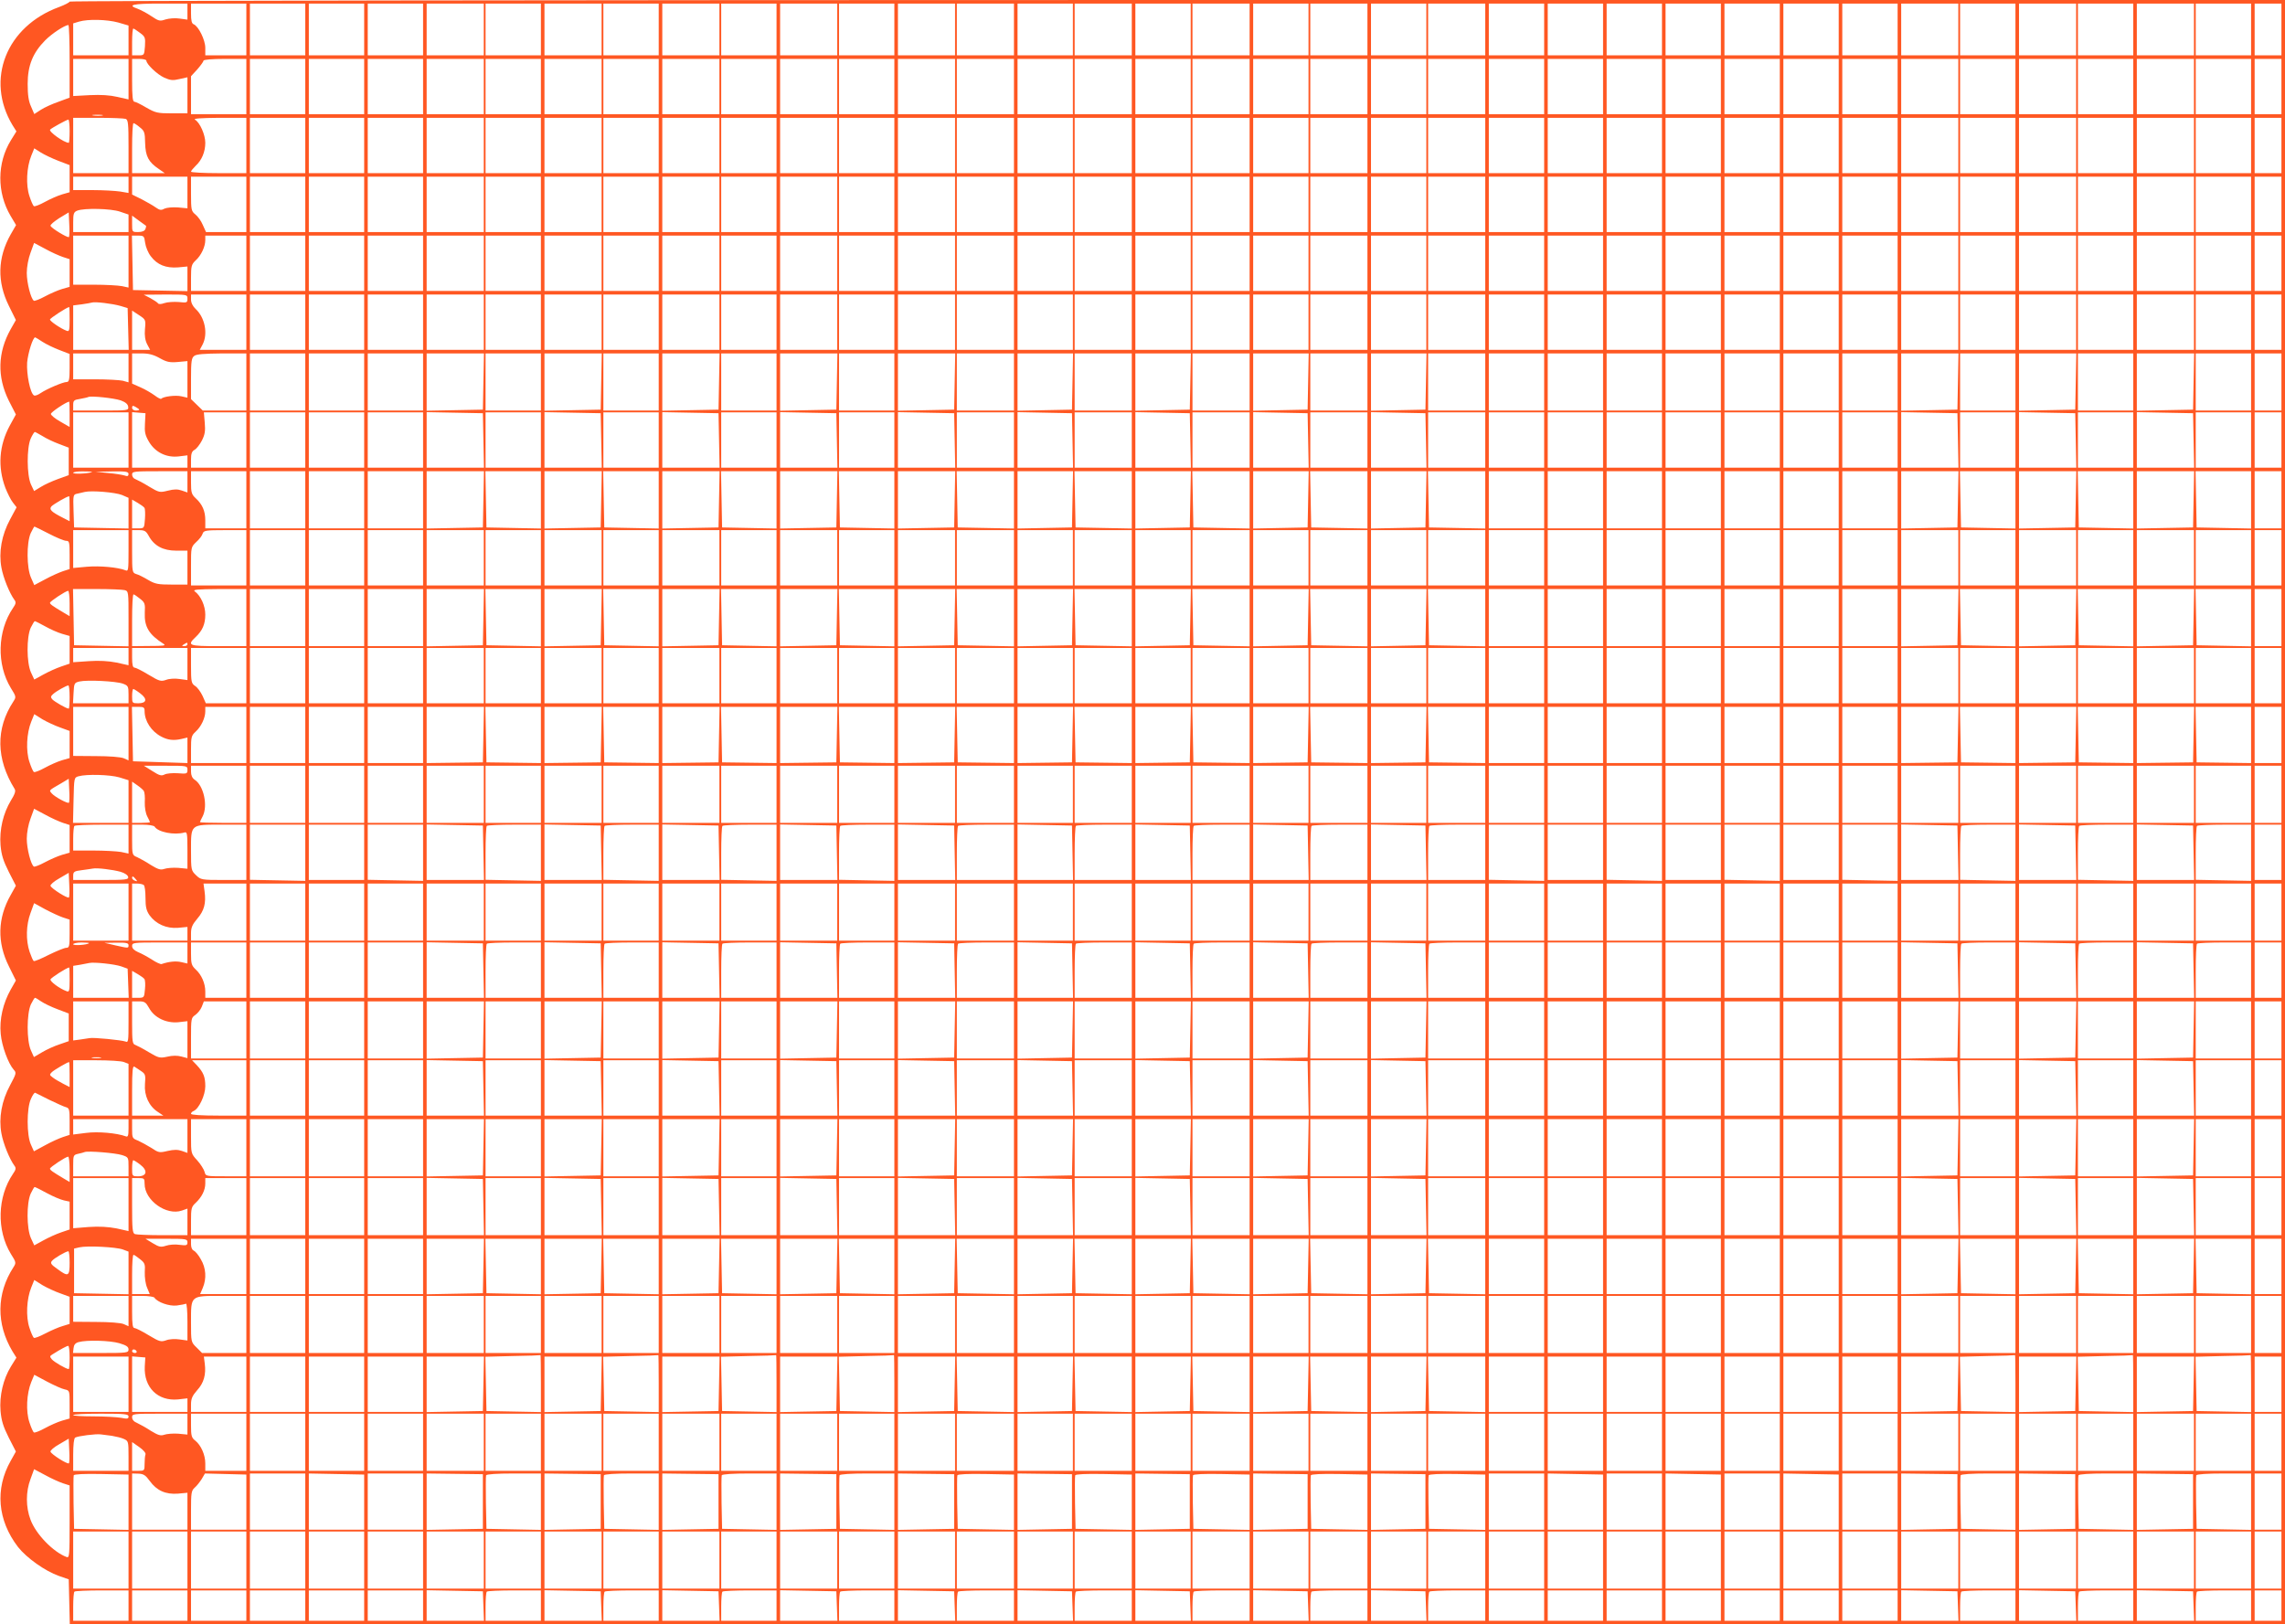 <?xml version="1.0" standalone="no"?>
<!DOCTYPE svg PUBLIC "-//W3C//DTD SVG 20010904//EN"
 "http://www.w3.org/TR/2001/REC-SVG-20010904/DTD/svg10.dtd">
<svg version="1.0" xmlns="http://www.w3.org/2000/svg"
 width="1280pt" height="910pt" viewBox="0 0 1280 910"
 preserveAspectRatio="xMidYMid meet">
<g transform="translate(0,910) scale(0.1,-0.1)"
fill="#ff5722" stroke="none">
<path d="M390 9091 c0 -4 -26 -18 -58 -30 -297 -108 -415 -407 -262 -662 l22
-35 -31 -50 c-78 -127 -79 -292 -2 -423 l31 -52 -30 -52 c-74 -131 -77 -266
-10 -401 l39 -79 -29 -51 c-73 -130 -77 -266 -11 -400 l40 -78 -34 -62 c-60
-111 -69 -231 -25 -349 12 -30 30 -67 42 -82 l21 -27 -36 -67 c-48 -88 -65
-185 -49 -271 10 -56 45 -143 73 -181 10 -13 8 -22 -8 -45 -88 -129 -93 -316
-12 -449 30 -48 30 -50 14 -75 -100 -152 -97 -322 7 -490 7 -11 2 -28 -21 -65
-43 -71 -65 -163 -58 -250 5 -55 15 -87 46 -149 l40 -78 -29 -52 c-74 -130
-77 -266 -10 -400 l39 -79 -29 -51 c-43 -76 -64 -167 -56 -248 6 -68 42 -166
73 -201 16 -17 14 -22 -20 -86 -48 -88 -65 -185 -49 -271 10 -56 45 -143 73
-181 10 -13 8 -22 -8 -45 -88 -129 -93 -316 -12 -449 30 -47 30 -50 14 -75
-95 -147 -97 -317 -5 -471 l22 -35 -31 -50 c-43 -70 -65 -163 -58 -249 5 -55
15 -87 46 -149 l40 -78 -29 -52 c-89 -157 -74 -333 41 -483 48 -61 152 -135
229 -162 l55 -19 3 -126 3 -126 6204 0 6205 0 0 4550 0 4550 -6205 0 c-3490 0
-6205 -4 -6205 -9z m660 -56 l0 -45 -44 6 c-24 4 -59 1 -79 -5 -32 -11 -38 -9
-80 19 -25 17 -60 35 -76 41 -61 21 -28 29 124 29 l155 0 0 -45z m330 -100 l0
-145 -115 0 -115 0 0 42 c0 44 -38 121 -65 132 -11 4 -15 20 -15 61 l0 55 155
0 155 0 0 -145z m330 0 l0 -145 -155 0 -155 0 0 145 0 145 155 0 155 0 0 -145z
m330 0 l0 -145 -155 0 -155 0 0 145 0 145 155 0 155 0 0 -145z m330 0 l0 -145
-155 0 -155 0 0 145 0 145 155 0 155 0 0 -145z m340 0 l0 -145 -160 0 -160 0
0 145 0 145 160 0 160 0 0 -145z m320 0 l0 -145 -155 0 -155 0 0 145 0 145
155 0 155 0 0 -145z m340 0 l0 -145 -160 0 -160 0 0 145 0 145 160 0 160 0 0
-145z m320 0 l0 -145 -155 0 -155 0 0 145 0 145 155 0 155 0 0 -145z m340 0
l0 -145 -160 0 -160 0 0 145 0 145 160 0 160 0 0 -145z m320 0 l0 -145 -155 0
-155 0 0 145 0 145 155 0 155 0 0 -145z m340 0 l0 -145 -160 0 -160 0 0 145 0
145 160 0 160 0 0 -145z m320 0 l0 -145 -155 0 -155 0 0 145 0 145 155 0 155
0 0 -145z m340 0 l0 -145 -160 0 -160 0 0 145 0 145 160 0 160 0 0 -145z m330
0 l0 -145 -160 0 -160 0 0 145 0 145 160 0 160 0 0 -145z m330 0 l0 -145 -155
0 -155 0 0 145 0 145 155 0 155 0 0 -145z m330 0 l0 -145 -160 0 -160 0 0 145
0 145 160 0 160 0 0 -145z m330 0 l0 -145 -155 0 -155 0 0 145 0 145 155 0
155 0 0 -145z m330 0 l0 -145 -160 0 -160 0 0 145 0 145 160 0 160 0 0 -145z
m330 0 l0 -145 -155 0 -155 0 0 145 0 145 155 0 155 0 0 -145z m330 0 l0 -145
-160 0 -160 0 0 145 0 145 160 0 160 0 0 -145z m330 0 l0 -145 -155 0 -155 0
0 145 0 145 155 0 155 0 0 -145z m330 0 l0 -145 -160 0 -160 0 0 145 0 145
160 0 160 0 0 -145z m330 0 l0 -145 -155 0 -155 0 0 145 0 145 155 0 155 0 0
-145z m330 0 l0 -145 -155 0 -155 0 0 145 0 145 155 0 155 0 0 -145z m330 0
l0 -145 -155 0 -155 0 0 145 0 145 155 0 155 0 0 -145z m330 0 l0 -145 -155 0
-155 0 0 145 0 145 155 0 155 0 0 -145z m330 0 l0 -145 -155 0 -155 0 0 145 0
145 155 0 155 0 0 -145z m330 0 l0 -145 -155 0 -155 0 0 145 0 145 155 0 155
0 0 -145z m330 0 l0 -145 -155 0 -155 0 0 145 0 145 155 0 155 0 0 -145z m340
0 l0 -145 -160 0 -160 0 0 145 0 145 160 0 160 0 0 -145z m320 0 l0 -145 -155
0 -155 0 0 145 0 145 155 0 155 0 0 -145z m340 0 l0 -145 -160 0 -160 0 0 145
0 145 160 0 160 0 0 -145z m320 0 l0 -145 -155 0 -155 0 0 145 0 145 155 0
155 0 0 -145z m340 0 l0 -145 -160 0 -160 0 0 145 0 145 160 0 160 0 0 -145z
m320 0 l0 -145 -155 0 -155 0 0 145 0 145 155 0 155 0 0 -145z m170 0 l0 -145
-75 0 -75 0 0 145 0 145 75 0 75 0 0 -145z m-12118 39 l58 -17 0 -83 0 -84
-155 0 -155 0 0 90 0 89 33 10 c51 15 156 12 219 -5z m-272 -218 l0 -203 -62
-23 c-35 -12 -79 -32 -99 -45 l-37 -24 -18 42 c-14 30 -19 65 -19 127 0 103
29 174 98 244 39 39 108 84 130 86 4 0 7 -92 7 -204z m394 160 c29 -21 31 -27
28 -75 -4 -51 -4 -51 -38 -51 l-34 0 0 75 c0 41 3 75 7 75 3 0 20 -11 37 -24z
m-64 -260 l0 -113 -62 14 c-43 10 -92 13 -155 10 l-93 -5 0 104 0 104 155 0
155 0 0 -114z m100 104 c0 -19 60 -77 100 -95 34 -15 48 -17 85 -8 l45 10 0
-101 0 -101 -88 0 c-80 0 -91 3 -142 32 -30 18 -61 33 -67 33 -10 0 -13 31
-13 120 l0 120 40 0 c22 0 40 -4 40 -10z m560 -145 l0 -155 -155 0 -155 0 0
106 0 107 35 38 c19 22 35 44 35 49 0 6 47 10 120 10 l120 0 0 -155z m330 0
l0 -155 -155 0 -155 0 0 155 0 155 155 0 155 0 0 -155z m330 0 l0 -155 -155 0
-155 0 0 155 0 155 155 0 155 0 0 -155z m330 0 l0 -155 -155 0 -155 0 0 155 0
155 155 0 155 0 0 -155z m340 0 l0 -155 -160 0 -160 0 0 155 0 155 160 0 160
0 0 -155z m320 0 l0 -155 -155 0 -155 0 0 155 0 155 155 0 155 0 0 -155z m340
0 l0 -155 -160 0 -160 0 0 155 0 155 160 0 160 0 0 -155z m320 0 l0 -155 -155
0 -155 0 0 155 0 155 155 0 155 0 0 -155z m340 0 l0 -155 -160 0 -160 0 0 155
0 155 160 0 160 0 0 -155z m320 0 l0 -155 -155 0 -155 0 0 155 0 155 155 0
155 0 0 -155z m340 0 l0 -155 -160 0 -160 0 0 155 0 155 160 0 160 0 0 -155z
m320 0 l0 -155 -155 0 -155 0 0 155 0 155 155 0 155 0 0 -155z m340 0 l0 -155
-160 0 -160 0 0 155 0 155 160 0 160 0 0 -155z m330 0 l0 -155 -160 0 -160 0
0 155 0 155 160 0 160 0 0 -155z m330 0 l0 -155 -155 0 -155 0 0 155 0 155
155 0 155 0 0 -155z m330 0 l0 -155 -160 0 -160 0 0 155 0 155 160 0 160 0 0
-155z m330 0 l0 -155 -155 0 -155 0 0 155 0 155 155 0 155 0 0 -155z m330 0
l0 -155 -160 0 -160 0 0 155 0 155 160 0 160 0 0 -155z m330 0 l0 -155 -155 0
-155 0 0 155 0 155 155 0 155 0 0 -155z m330 0 l0 -155 -160 0 -160 0 0 155 0
155 160 0 160 0 0 -155z m330 0 l0 -155 -155 0 -155 0 0 155 0 155 155 0 155
0 0 -155z m330 0 l0 -155 -160 0 -160 0 0 155 0 155 160 0 160 0 0 -155z m330
0 l0 -155 -155 0 -155 0 0 155 0 155 155 0 155 0 0 -155z m330 0 l0 -155 -155
0 -155 0 0 155 0 155 155 0 155 0 0 -155z m330 0 l0 -155 -155 0 -155 0 0 155
0 155 155 0 155 0 0 -155z m330 0 l0 -155 -155 0 -155 0 0 155 0 155 155 0
155 0 0 -155z m330 0 l0 -155 -155 0 -155 0 0 155 0 155 155 0 155 0 0 -155z
m330 0 l0 -155 -155 0 -155 0 0 155 0 155 155 0 155 0 0 -155z m330 0 l0 -155
-155 0 -155 0 0 155 0 155 155 0 155 0 0 -155z m340 0 l0 -155 -160 0 -160 0
0 155 0 155 160 0 160 0 0 -155z m320 0 l0 -155 -155 0 -155 0 0 155 0 155
155 0 155 0 0 -155z m340 0 l0 -155 -160 0 -160 0 0 155 0 155 160 0 160 0 0
-155z m320 0 l0 -155 -155 0 -155 0 0 155 0 155 155 0 155 0 0 -155z m340 0
l0 -155 -160 0 -160 0 0 155 0 155 160 0 160 0 0 -155z m320 0 l0 -155 -155 0
-155 0 0 155 0 155 155 0 155 0 0 -155z m170 0 l0 -155 -75 0 -75 0 0 155 0
155 75 0 75 0 0 -155z m-12207 -162 c-13 -2 -35 -2 -50 0 -16 2 -5 4 22 4 28
0 40 -2 28 -4z m131 -19 c14 -5 16 -28 16 -155 l0 -149 -155 0 -155 0 0 155 0
155 139 0 c77 0 146 -3 155 -6z m676 -149 l0 -155 -155 0 c-85 0 -155 4 -155
8 0 5 12 19 26 33 34 31 54 78 54 129 0 45 -30 113 -57 129 -13 7 26 10 135
11 l152 0 0 -155z m330 0 l0 -155 -155 0 -155 0 0 155 0 155 155 0 155 0 0
-155z m330 0 l0 -155 -155 0 -155 0 0 155 0 155 155 0 155 0 0 -155z m330 0
l0 -155 -155 0 -155 0 0 155 0 155 155 0 155 0 0 -155z m340 0 l0 -155 -160 0
-160 0 0 155 0 155 160 0 160 0 0 -155z m320 0 l0 -155 -155 0 -155 0 0 155 0
155 155 0 155 0 0 -155z m340 0 l0 -155 -160 0 -160 0 0 155 0 155 160 0 160
0 0 -155z m320 0 l0 -155 -155 0 -155 0 0 155 0 155 155 0 155 0 0 -155z m340
0 l0 -155 -160 0 -160 0 0 155 0 155 160 0 160 0 0 -155z m320 0 l0 -155 -155
0 -155 0 0 155 0 155 155 0 155 0 0 -155z m340 0 l0 -155 -160 0 -160 0 0 155
0 155 160 0 160 0 0 -155z m320 0 l0 -155 -155 0 -155 0 0 155 0 155 155 0
155 0 0 -155z m340 0 l0 -155 -160 0 -160 0 0 155 0 155 160 0 160 0 0 -155z
m330 0 l0 -155 -160 0 -160 0 0 155 0 155 160 0 160 0 0 -155z m330 0 l0 -155
-155 0 -155 0 0 155 0 155 155 0 155 0 0 -155z m330 0 l0 -155 -160 0 -160 0
0 155 0 155 160 0 160 0 0 -155z m330 0 l0 -155 -155 0 -155 0 0 155 0 155
155 0 155 0 0 -155z m330 0 l0 -155 -160 0 -160 0 0 155 0 155 160 0 160 0 0
-155z m330 0 l0 -155 -155 0 -155 0 0 155 0 155 155 0 155 0 0 -155z m330 0
l0 -155 -160 0 -160 0 0 155 0 155 160 0 160 0 0 -155z m330 0 l0 -155 -155 0
-155 0 0 155 0 155 155 0 155 0 0 -155z m330 0 l0 -155 -160 0 -160 0 0 155 0
155 160 0 160 0 0 -155z m330 0 l0 -155 -155 0 -155 0 0 155 0 155 155 0 155
0 0 -155z m330 0 l0 -155 -155 0 -155 0 0 155 0 155 155 0 155 0 0 -155z m330
0 l0 -155 -155 0 -155 0 0 155 0 155 155 0 155 0 0 -155z m330 0 l0 -155 -155
0 -155 0 0 155 0 155 155 0 155 0 0 -155z m330 0 l0 -155 -155 0 -155 0 0 155
0 155 155 0 155 0 0 -155z m330 0 l0 -155 -155 0 -155 0 0 155 0 155 155 0
155 0 0 -155z m330 0 l0 -155 -155 0 -155 0 0 155 0 155 155 0 155 0 0 -155z
m340 0 l0 -155 -160 0 -160 0 0 155 0 155 160 0 160 0 0 -155z m320 0 l0 -155
-155 0 -155 0 0 155 0 155 155 0 155 0 0 -155z m340 0 l0 -155 -160 0 -160 0
0 155 0 155 160 0 160 0 0 -155z m320 0 l0 -155 -155 0 -155 0 0 155 0 155
155 0 155 0 0 -155z m340 0 l0 -155 -160 0 -160 0 0 155 0 155 160 0 160 0 0
-155z m320 0 l0 -155 -155 0 -155 0 0 155 0 155 155 0 155 0 0 -155z m170 0
l0 -155 -75 0 -75 0 0 155 0 155 75 0 75 0 0 -155z m-12390 80 c0 -36 -2 -65
-5 -65 -26 0 -115 64 -104 74 8 9 94 56 102 56 4 0 7 -29 7 -65z m393 22 c26
-20 29 -29 30 -89 2 -74 19 -106 77 -145 l33 -23 -92 0 -91 0 0 140 c0 77 3
140 8 140 4 0 20 -10 35 -23z m-456 -188 l63 -24 0 -76 0 -76 -42 -12 c-24 -7
-67 -26 -96 -42 -29 -16 -57 -27 -62 -24 -5 3 -16 28 -25 56 -21 62 -16 162
10 226 l17 42 36 -23 c21 -13 65 -34 99 -47z m393 -135 l0 -45 -47 8 c-27 4
-96 8 -155 8 l-108 0 0 37 0 38 155 0 155 0 0 -46z m330 -42 l0 -89 -54 5
c-30 2 -62 -1 -75 -7 -18 -10 -26 -9 -49 7 -15 11 -51 31 -79 46 l-53 26 0 50
0 50 155 0 155 0 0 -88z m330 -67 l0 -155 -113 0 -113 0 -18 40 c-9 22 -28 48
-42 59 -22 18 -24 25 -24 115 l0 96 155 0 155 0 0 -155z m330 0 l0 -155 -155
0 -155 0 0 155 0 155 155 0 155 0 0 -155z m330 0 l0 -155 -155 0 -155 0 0 155
0 155 155 0 155 0 0 -155z m330 0 l0 -155 -155 0 -155 0 0 155 0 155 155 0
155 0 0 -155z m340 0 l0 -155 -160 0 -160 0 0 155 0 155 160 0 160 0 0 -155z
m320 0 l0 -155 -155 0 -155 0 0 155 0 155 155 0 155 0 0 -155z m340 0 l0 -155
-160 0 -160 0 0 155 0 155 160 0 160 0 0 -155z m320 0 l0 -155 -155 0 -155 0
0 155 0 155 155 0 155 0 0 -155z m340 0 l0 -155 -160 0 -160 0 0 155 0 155
160 0 160 0 0 -155z m320 0 l0 -155 -155 0 -155 0 0 155 0 155 155 0 155 0 0
-155z m340 0 l0 -155 -160 0 -160 0 0 155 0 155 160 0 160 0 0 -155z m320 0
l0 -155 -155 0 -155 0 0 155 0 155 155 0 155 0 0 -155z m340 0 l0 -155 -160 0
-160 0 0 155 0 155 160 0 160 0 0 -155z m330 0 l0 -155 -160 0 -160 0 0 155 0
155 160 0 160 0 0 -155z m330 0 l0 -155 -155 0 -155 0 0 155 0 155 155 0 155
0 0 -155z m330 0 l0 -155 -160 0 -160 0 0 155 0 155 160 0 160 0 0 -155z m330
0 l0 -155 -155 0 -155 0 0 155 0 155 155 0 155 0 0 -155z m330 0 l0 -155 -160
0 -160 0 0 155 0 155 160 0 160 0 0 -155z m330 0 l0 -155 -155 0 -155 0 0 155
0 155 155 0 155 0 0 -155z m330 0 l0 -155 -160 0 -160 0 0 155 0 155 160 0
160 0 0 -155z m330 0 l0 -155 -155 0 -155 0 0 155 0 155 155 0 155 0 0 -155z
m330 0 l0 -155 -160 0 -160 0 0 155 0 155 160 0 160 0 0 -155z m330 0 l0 -155
-155 0 -155 0 0 155 0 155 155 0 155 0 0 -155z m330 0 l0 -155 -155 0 -155 0
0 155 0 155 155 0 155 0 0 -155z m330 0 l0 -155 -155 0 -155 0 0 155 0 155
155 0 155 0 0 -155z m330 0 l0 -155 -155 0 -155 0 0 155 0 155 155 0 155 0 0
-155z m330 0 l0 -155 -155 0 -155 0 0 155 0 155 155 0 155 0 0 -155z m330 0
l0 -155 -155 0 -155 0 0 155 0 155 155 0 155 0 0 -155z m330 0 l0 -155 -155 0
-155 0 0 155 0 155 155 0 155 0 0 -155z m340 0 l0 -155 -160 0 -160 0 0 155 0
155 160 0 160 0 0 -155z m320 0 l0 -155 -155 0 -155 0 0 155 0 155 155 0 155
0 0 -155z m340 0 l0 -155 -160 0 -160 0 0 155 0 155 160 0 160 0 0 -155z m320
0 l0 -155 -155 0 -155 0 0 155 0 155 155 0 155 0 0 -155z m340 0 l0 -155 -160
0 -160 0 0 155 0 155 160 0 160 0 0 -155z m320 0 l0 -155 -155 0 -155 0 0 155
0 155 155 0 155 0 0 -155z m170 0 l0 -155 -75 0 -75 0 0 155 0 155 75 0 75 0
0 -155z m-12107 -41 l47 -16 0 -49 0 -49 -155 0 -155 0 0 55 c0 48 3 57 23 65
38 15 189 12 240 -6z m-287 -142 c-7 -6 -98 49 -103 63 -2 6 21 25 49 43 l53
32 3 -66 c2 -37 1 -69 -2 -72z m432 63 c1 -1 0 -10 -4 -19 -4 -10 -18 -16 -40
-16 -34 0 -34 0 -34 46 l0 46 38 -28 c20 -15 38 -28 40 -29z m-98 -200 l0
-146 -37 8 c-21 4 -91 8 -156 8 l-117 0 0 138 0 137 155 0 155 0 0 -145z m93
105 c3 -23 17 -57 32 -76 36 -48 85 -67 152 -62 l53 5 0 -69 0 -69 -152 3
-153 3 -3 153 -3 152 34 0 c33 0 35 -2 40 -40z m567 -115 l0 -155 -155 0 -155
0 0 73 c0 67 3 76 26 98 31 28 54 77 54 114 l0 25 115 0 115 0 0 -155z m330 0
l0 -155 -155 0 -155 0 0 155 0 155 155 0 155 0 0 -155z m330 0 l0 -155 -155 0
-155 0 0 155 0 155 155 0 155 0 0 -155z m330 0 l0 -155 -155 0 -155 0 0 155 0
155 155 0 155 0 0 -155z m340 0 l0 -155 -160 0 -160 0 0 155 0 155 160 0 160
0 0 -155z m320 0 l0 -155 -155 0 -155 0 0 155 0 155 155 0 155 0 0 -155z m340
0 l0 -155 -160 0 -160 0 0 155 0 155 160 0 160 0 0 -155z m320 0 l0 -155 -155
0 -155 0 0 155 0 155 155 0 155 0 0 -155z m340 0 l0 -155 -160 0 -160 0 0 155
0 155 160 0 160 0 0 -155z m320 0 l0 -155 -155 0 -155 0 0 155 0 155 155 0
155 0 0 -155z m340 0 l0 -155 -160 0 -160 0 0 155 0 155 160 0 160 0 0 -155z
m320 0 l0 -155 -155 0 -155 0 0 155 0 155 155 0 155 0 0 -155z m340 0 l0 -155
-160 0 -160 0 0 155 0 155 160 0 160 0 0 -155z m330 0 l0 -155 -160 0 -160 0
0 155 0 155 160 0 160 0 0 -155z m330 0 l0 -155 -155 0 -155 0 0 155 0 155
155 0 155 0 0 -155z m330 0 l0 -155 -160 0 -160 0 0 155 0 155 160 0 160 0 0
-155z m330 0 l0 -155 -155 0 -155 0 0 155 0 155 155 0 155 0 0 -155z m330 0
l0 -155 -160 0 -160 0 0 155 0 155 160 0 160 0 0 -155z m330 0 l0 -155 -155 0
-155 0 0 155 0 155 155 0 155 0 0 -155z m330 0 l0 -155 -160 0 -160 0 0 155 0
155 160 0 160 0 0 -155z m330 0 l0 -155 -155 0 -155 0 0 155 0 155 155 0 155
0 0 -155z m330 0 l0 -155 -160 0 -160 0 0 155 0 155 160 0 160 0 0 -155z m330
0 l0 -155 -155 0 -155 0 0 155 0 155 155 0 155 0 0 -155z m330 0 l0 -155 -155
0 -155 0 0 155 0 155 155 0 155 0 0 -155z m330 0 l0 -155 -155 0 -155 0 0 155
0 155 155 0 155 0 0 -155z m330 0 l0 -155 -155 0 -155 0 0 155 0 155 155 0
155 0 0 -155z m330 0 l0 -155 -155 0 -155 0 0 155 0 155 155 0 155 0 0 -155z
m330 0 l0 -155 -155 0 -155 0 0 155 0 155 155 0 155 0 0 -155z m330 0 l0 -155
-155 0 -155 0 0 155 0 155 155 0 155 0 0 -155z m340 0 l0 -155 -160 0 -160 0
0 155 0 155 160 0 160 0 0 -155z m320 0 l0 -155 -155 0 -155 0 0 155 0 155
155 0 155 0 0 -155z m340 0 l0 -155 -160 0 -160 0 0 155 0 155 160 0 160 0 0
-155z m320 0 l0 -155 -155 0 -155 0 0 155 0 155 155 0 155 0 0 -155z m340 0
l0 -155 -160 0 -160 0 0 155 0 155 160 0 160 0 0 -155z m320 0 l0 -155 -155 0
-155 0 0 155 0 155 155 0 155 0 0 -155z m170 0 l0 -155 -75 0 -75 0 0 155 0
155 75 0 75 0 0 -155z m-12427 35 l37 -12 0 -77 0 -78 -42 -12 c-24 -7 -67
-26 -97 -42 -29 -16 -57 -26 -61 -24 -17 10 -40 101 -40 156 0 34 9 81 21 113
l20 55 62 -33 c34 -19 79 -39 100 -46z m697 -234 c0 -22 -3 -23 -49 -18 -27 2
-63 0 -80 -6 -19 -7 -33 -7 -36 -1 -4 5 -23 18 -43 29 l-37 19 123 1 c122 0
122 0 122 -24z m330 -131 l0 -155 -130 0 -131 0 16 30 c31 60 13 151 -39 199
-16 15 -26 35 -26 53 l0 28 155 0 155 0 0 -155z m330 0 l0 -155 -155 0 -155 0
0 155 0 155 155 0 155 0 0 -155z m330 0 l0 -155 -155 0 -155 0 0 155 0 155
155 0 155 0 0 -155z m330 0 l0 -155 -155 0 -155 0 0 155 0 155 155 0 155 0 0
-155z m340 0 l0 -155 -160 0 -160 0 0 155 0 155 160 0 160 0 0 -155z m320 0
l0 -155 -155 0 -155 0 0 155 0 155 155 0 155 0 0 -155z m340 0 l0 -155 -160 0
-160 0 0 155 0 155 160 0 160 0 0 -155z m320 0 l0 -155 -155 0 -155 0 0 155 0
155 155 0 155 0 0 -155z m340 0 l0 -155 -160 0 -160 0 0 155 0 155 160 0 160
0 0 -155z m320 0 l0 -155 -155 0 -155 0 0 155 0 155 155 0 155 0 0 -155z m340
0 l0 -155 -160 0 -160 0 0 155 0 155 160 0 160 0 0 -155z m320 0 l0 -155 -155
0 -155 0 0 155 0 155 155 0 155 0 0 -155z m340 0 l0 -155 -160 0 -160 0 0 155
0 155 160 0 160 0 0 -155z m330 0 l0 -155 -160 0 -160 0 0 155 0 155 160 0
160 0 0 -155z m330 0 l0 -155 -155 0 -155 0 0 155 0 155 155 0 155 0 0 -155z
m330 0 l0 -155 -160 0 -160 0 0 155 0 155 160 0 160 0 0 -155z m330 0 l0 -155
-155 0 -155 0 0 155 0 155 155 0 155 0 0 -155z m330 0 l0 -155 -160 0 -160 0
0 155 0 155 160 0 160 0 0 -155z m330 0 l0 -155 -155 0 -155 0 0 155 0 155
155 0 155 0 0 -155z m330 0 l0 -155 -160 0 -160 0 0 155 0 155 160 0 160 0 0
-155z m330 0 l0 -155 -155 0 -155 0 0 155 0 155 155 0 155 0 0 -155z m330 0
l0 -155 -160 0 -160 0 0 155 0 155 160 0 160 0 0 -155z m330 0 l0 -155 -155 0
-155 0 0 155 0 155 155 0 155 0 0 -155z m330 0 l0 -155 -155 0 -155 0 0 155 0
155 155 0 155 0 0 -155z m330 0 l0 -155 -155 0 -155 0 0 155 0 155 155 0 155
0 0 -155z m330 0 l0 -155 -155 0 -155 0 0 155 0 155 155 0 155 0 0 -155z m330
0 l0 -155 -155 0 -155 0 0 155 0 155 155 0 155 0 0 -155z m330 0 l0 -155 -155
0 -155 0 0 155 0 155 155 0 155 0 0 -155z m330 0 l0 -155 -155 0 -155 0 0 155
0 155 155 0 155 0 0 -155z m340 0 l0 -155 -160 0 -160 0 0 155 0 155 160 0
160 0 0 -155z m320 0 l0 -155 -155 0 -155 0 0 155 0 155 155 0 155 0 0 -155z
m340 0 l0 -155 -160 0 -160 0 0 155 0 155 160 0 160 0 0 -155z m320 0 l0 -155
-155 0 -155 0 0 155 0 155 155 0 155 0 0 -155z m340 0 l0 -155 -160 0 -160 0
0 155 0 155 160 0 160 0 0 -155z m320 0 l0 -155 -155 0 -155 0 0 155 0 155
155 0 155 0 0 -155z m170 0 l0 -155 -75 0 -75 0 0 155 0 155 75 0 75 0 0 -155z
m-12105 91 l40 -12 3 -117 3 -117 -156 0 -155 0 0 124 0 125 48 6 c26 4 52 8
57 10 15 6 115 -6 160 -19z m-285 -76 c0 -62 -2 -69 -17 -63 -32 12 -93 53
-93 63 0 7 95 69 108 70 1 0 2 -31 2 -70z m422 -54 c-3 -36 1 -62 12 -84 l17
-32 -51 0 -50 0 0 110 0 110 38 -25 c38 -25 39 -26 34 -79z m-574 -71 c20 -13
63 -34 95 -46 l57 -22 0 -78 c0 -65 -3 -79 -16 -79 -21 0 -112 -39 -146 -62
-16 -11 -32 -17 -38 -13 -21 13 -42 118 -38 184 5 54 32 141 45 141 2 0 20
-11 41 -25z m482 -146 l0 -81 -32 9 c-18 4 -88 8 -156 8 l-122 0 0 73 0 72
155 0 155 0 0 -81z m174 55 c39 -22 56 -26 102 -22 l54 5 0 -103 0 -102 -35 8
c-32 7 -99 -1 -112 -14 -3 -3 -20 6 -37 19 -18 13 -53 34 -79 45 l-47 21 0 84
0 85 54 0 c39 0 66 -7 100 -26z m486 -134 l0 -160 -122 0 -122 0 -33 32 -33
32 0 114 c0 98 3 117 18 128 12 10 56 13 155 14 l137 0 0 -160z m330 0 l0
-160 -155 0 -155 0 0 160 0 160 155 0 155 0 0 -160z m330 0 l0 -160 -155 0
-155 0 0 160 0 160 155 0 155 0 0 -160z m330 0 l0 -160 -155 0 -155 0 0 160 0
160 155 0 155 0 0 -160z m338 3 l-3 -158 -157 -3 -158 -3 0 161 0 160 160 0
161 0 -3 -157z m322 -3 l0 -160 -155 0 -155 0 0 160 0 160 155 0 155 0 0 -160z
m338 3 l-3 -158 -157 -3 -158 -3 0 161 0 160 160 0 161 0 -3 -157z m322 -3 l0
-160 -155 0 -155 0 0 160 0 160 155 0 155 0 0 -160z m338 3 l-3 -158 -157 -3
-158 -3 0 161 0 160 160 0 161 0 -3 -157z m322 -3 l0 -160 -155 0 -155 0 0
160 0 160 155 0 155 0 0 -160z m338 3 l-3 -158 -157 -3 -158 -3 0 161 0 160
160 0 161 0 -3 -157z m322 -3 l0 -160 -155 0 -155 0 0 160 0 160 155 0 155 0
0 -160z m338 3 l-3 -158 -157 -3 -158 -3 0 161 0 160 160 0 161 0 -3 -157z
m332 -3 l0 -160 -160 0 -160 0 0 160 0 160 160 0 160 0 0 -160z m328 3 l-3
-158 -152 -3 -153 -3 0 161 0 160 155 0 156 0 -3 -157z m332 -3 l0 -160 -160
0 -160 0 0 160 0 160 160 0 160 0 0 -160z m328 3 l-3 -158 -152 -3 -153 -3 0
161 0 160 155 0 156 0 -3 -157z m332 -3 l0 -160 -160 0 -160 0 0 160 0 160
160 0 160 0 0 -160z m328 3 l-3 -158 -152 -3 -153 -3 0 161 0 160 155 0 156 0
-3 -157z m332 -3 l0 -160 -160 0 -160 0 0 160 0 160 160 0 160 0 0 -160z m328
3 l-3 -158 -152 -3 -153 -3 0 161 0 160 155 0 156 0 -3 -157z m332 -3 l0 -160
-160 0 -160 0 0 160 0 160 160 0 160 0 0 -160z m330 0 l0 -160 -155 0 -155 0
0 160 0 160 155 0 155 0 0 -160z m330 0 l0 -160 -155 0 -155 0 0 160 0 160
155 0 155 0 0 -160z m330 0 l0 -160 -155 0 -155 0 0 160 0 160 155 0 155 0 0
-160z m330 0 l0 -160 -155 0 -155 0 0 160 0 160 155 0 155 0 0 -160z m330 0
l0 -160 -155 0 -155 0 0 160 0 160 155 0 155 0 0 -160z m330 0 l0 -160 -155 0
-155 0 0 160 0 160 155 0 155 0 0 -160z m330 0 l0 -160 -155 0 -155 0 0 160 0
160 155 0 155 0 0 -160z m338 3 l-3 -158 -157 -3 -158 -3 0 161 0 160 160 0
161 0 -3 -157z m322 -3 l0 -160 -155 0 -155 0 0 160 0 160 155 0 155 0 0 -160z
m338 3 l-3 -158 -157 -3 -158 -3 0 161 0 160 160 0 161 0 -3 -157z m322 -3 l0
-160 -155 0 -155 0 0 160 0 160 155 0 155 0 0 -160z m338 3 l-3 -158 -157 -3
-158 -3 0 161 0 160 160 0 161 0 -3 -157z m322 -3 l0 -160 -155 0 -155 0 0
160 0 160 155 0 155 0 0 -160z m170 0 l0 -160 -75 0 -75 0 0 160 0 160 75 0
75 0 0 -160z m-12104 -103 c27 -10 40 -21 42 -35 3 -22 1 -22 -152 -22 l-156
0 0 30 c0 26 4 30 38 35 20 4 42 8 47 11 19 7 141 -6 181 -19z m-286 -78 l0
-71 -52 30 c-29 16 -53 36 -53 43 0 10 85 67 103 69 1 0 2 -32 2 -71z m390 26
c0 -3 -9 -5 -20 -5 -11 0 -20 7 -20 15 0 13 4 14 20 5 11 -6 20 -13 20 -15z
m-60 -170 l0 -155 -155 0 -155 0 0 155 0 155 155 0 155 0 0 -155z m92 92 c-3
-47 1 -65 22 -101 35 -60 98 -91 167 -83 l49 6 0 -34 0 -35 -155 0 -155 0 0
156 0 155 38 -3 37 -3 -3 -58z m568 -92 l0 -155 -155 0 -155 0 0 45 c0 34 5
47 20 55 11 6 29 29 41 52 17 34 20 53 16 100 l-5 58 119 0 119 0 0 -155z
m330 0 l0 -155 -155 0 -155 0 0 155 0 155 155 0 155 0 0 -155z m330 0 l0 -155
-155 0 -155 0 0 155 0 155 155 0 155 0 0 -155z m330 0 l0 -155 -155 0 -155 0
0 155 0 155 155 0 155 0 0 -155z m338 -2 l3 -153 -161 0 -160 0 0 155 0 156
158 -3 157 -3 3 -152z m322 2 l0 -155 -155 0 -155 0 0 155 0 155 155 0 155 0
0 -155z m338 -2 l3 -153 -161 0 -160 0 0 155 0 156 158 -3 157 -3 3 -152z
m322 2 l0 -155 -155 0 -155 0 0 155 0 155 155 0 155 0 0 -155z m338 -2 l3
-153 -161 0 -160 0 0 155 0 156 158 -3 157 -3 3 -152z m322 2 l0 -155 -155 0
-155 0 0 155 0 155 155 0 155 0 0 -155z m338 -2 l3 -153 -161 0 -160 0 0 155
0 156 158 -3 157 -3 3 -152z m322 2 l0 -155 -155 0 -155 0 0 155 0 155 155 0
155 0 0 -155z m338 -2 l3 -153 -161 0 -160 0 0 155 0 156 158 -3 157 -3 3
-152z m332 2 l0 -155 -160 0 -160 0 0 155 0 155 160 0 160 0 0 -155z m328 -2
l3 -153 -156 0 -155 0 0 155 0 156 153 -3 152 -3 3 -152z m332 2 l0 -155 -160
0 -160 0 0 155 0 155 160 0 160 0 0 -155z m328 -2 l3 -153 -156 0 -155 0 0
155 0 156 153 -3 152 -3 3 -152z m332 2 l0 -155 -160 0 -160 0 0 155 0 155
160 0 160 0 0 -155z m328 -2 l3 -153 -156 0 -155 0 0 155 0 156 153 -3 152 -3
3 -152z m332 2 l0 -155 -160 0 -160 0 0 155 0 155 160 0 160 0 0 -155z m328
-2 l3 -153 -156 0 -155 0 0 155 0 156 153 -3 152 -3 3 -152z m332 2 l0 -155
-160 0 -160 0 0 155 0 155 160 0 160 0 0 -155z m330 0 l0 -155 -155 0 -155 0
0 155 0 155 155 0 155 0 0 -155z m330 0 l0 -155 -155 0 -155 0 0 155 0 155
155 0 155 0 0 -155z m330 0 l0 -155 -155 0 -155 0 0 155 0 155 155 0 155 0 0
-155z m330 0 l0 -155 -155 0 -155 0 0 155 0 155 155 0 155 0 0 -155z m330 0
l0 -155 -155 0 -155 0 0 155 0 155 155 0 155 0 0 -155z m330 0 l0 -155 -155 0
-155 0 0 155 0 155 155 0 155 0 0 -155z m330 0 l0 -155 -155 0 -155 0 0 155 0
155 155 0 155 0 0 -155z m338 -2 l3 -153 -161 0 -160 0 0 155 0 156 158 -3
157 -3 3 -152z m322 2 l0 -155 -155 0 -155 0 0 155 0 155 155 0 155 0 0 -155z
m338 -2 l3 -153 -161 0 -160 0 0 155 0 156 158 -3 157 -3 3 -152z m322 2 l0
-155 -155 0 -155 0 0 155 0 155 155 0 155 0 0 -155z m338 -2 l3 -153 -161 0
-160 0 0 155 0 156 158 -3 157 -3 3 -152z m322 2 l0 -155 -155 0 -155 0 0 155
0 155 155 0 155 0 0 -155z m170 0 l0 -155 -75 0 -75 0 0 155 0 155 75 0 75 0
0 -155z m-12542 22 c20 -13 62 -33 92 -44 l55 -21 0 -77 0 -77 -61 -22 c-33
-12 -77 -32 -97 -45 l-36 -22 -18 38 c-23 52 -24 203 -1 256 9 20 20 37 23 37
3 0 22 -11 43 -23z m277 -202 c-26 -9 -105 -12 -105 -4 0 5 26 9 58 8 31 0 53
-2 47 -4z m205 -11 c0 -11 -6 -14 -22 -8 -13 4 -54 11 -93 14 l-70 7 93 2 c77
1 92 -1 92 -15z m330 -43 l0 -60 -32 11 c-23 8 -43 8 -78 -1 -45 -11 -48 -11
-105 23 -32 20 -67 38 -77 42 -10 3 -18 14 -18 25 0 18 8 19 155 19 l155 0 0
-59z m330 -101 l0 -160 -115 0 -115 0 0 45 c0 52 -16 89 -54 124 -23 21 -26
33 -26 88 l0 63 155 0 155 0 0 -160z m330 0 l0 -160 -155 0 -155 0 0 160 0
160 155 0 155 0 0 -160z m330 0 l0 -160 -155 0 -155 0 0 160 0 160 155 0 155
0 0 -160z m330 0 l0 -160 -155 0 -155 0 0 160 0 160 155 0 155 0 0 -160z m338
3 l-3 -158 -157 -3 -158 -3 0 161 0 160 160 0 161 0 -3 -157z m322 -3 l0 -161
-152 3 -153 3 -3 158 -3 157 156 0 155 0 0 -160z m338 3 l-3 -158 -157 -3
-158 -3 0 161 0 160 160 0 161 0 -3 -157z m322 -3 l0 -161 -152 3 -153 3 -3
158 -3 157 156 0 155 0 0 -160z m338 3 l-3 -158 -157 -3 -158 -3 0 161 0 160
160 0 161 0 -3 -157z m322 -3 l0 -161 -152 3 -153 3 -3 158 -3 157 156 0 155
0 0 -160z m338 3 l-3 -158 -157 -3 -158 -3 0 161 0 160 160 0 161 0 -3 -157z
m322 -3 l0 -161 -152 3 -153 3 -3 158 -3 157 156 0 155 0 0 -160z m338 3 l-3
-158 -157 -3 -158 -3 0 161 0 160 160 0 161 0 -3 -157z m332 -3 l0 -161 -157
3 -158 3 -3 158 -3 157 161 0 160 0 0 -160z m328 3 l-3 -158 -152 -3 -153 -3
0 161 0 160 155 0 156 0 -3 -157z m332 -3 l0 -161 -157 3 -158 3 -3 158 -3
157 161 0 160 0 0 -160z m328 3 l-3 -158 -152 -3 -153 -3 0 161 0 160 155 0
156 0 -3 -157z m332 -3 l0 -161 -157 3 -158 3 -3 158 -3 157 161 0 160 0 0
-160z m328 3 l-3 -158 -152 -3 -153 -3 0 161 0 160 155 0 156 0 -3 -157z m332
-3 l0 -161 -157 3 -158 3 -3 158 -3 157 161 0 160 0 0 -160z m328 3 l-3 -158
-152 -3 -153 -3 0 161 0 160 155 0 156 0 -3 -157z m332 -3 l0 -161 -157 3
-158 3 -3 158 -3 157 161 0 160 0 0 -160z m330 0 l0 -160 -155 0 -155 0 0 160
0 160 155 0 155 0 0 -160z m330 0 l0 -160 -155 0 -155 0 0 160 0 160 155 0
155 0 0 -160z m330 0 l0 -160 -155 0 -155 0 0 160 0 160 155 0 155 0 0 -160z
m330 0 l0 -160 -155 0 -155 0 0 160 0 160 155 0 155 0 0 -160z m330 0 l0 -160
-155 0 -155 0 0 160 0 160 155 0 155 0 0 -160z m330 0 l0 -160 -155 0 -155 0
0 160 0 160 155 0 155 0 0 -160z m330 0 l0 -160 -155 0 -155 0 0 160 0 160
155 0 155 0 0 -160z m338 3 l-3 -158 -157 -3 -158 -3 0 161 0 160 160 0 161 0
-3 -157z m322 -3 l0 -161 -152 3 -153 3 -3 158 -3 157 156 0 155 0 0 -160z
m338 3 l-3 -158 -157 -3 -158 -3 0 161 0 160 160 0 161 0 -3 -157z m322 -3 l0
-161 -152 3 -153 3 -3 158 -3 157 156 0 155 0 0 -160z m338 3 l-3 -158 -157
-3 -158 -3 0 161 0 160 160 0 161 0 -3 -157z m322 -3 l0 -161 -152 3 -153 3
-3 158 -3 157 156 0 155 0 0 -160z m170 0 l0 -160 -75 0 -75 0 0 160 0 160 75
0 75 0 0 -160z m-12097 27 l37 -16 0 -86 0 -86 -152 3 -153 3 -3 92 c-3 89 -2
93 20 97 13 3 32 7 43 10 38 9 170 -2 208 -17z m-293 -77 l0 -70 -37 19 c-67
34 -79 47 -65 64 11 12 88 57 100 57 1 0 2 -32 2 -70z m419 5 c4 -5 5 -34 3
-62 -4 -53 -4 -53 -38 -53 l-34 0 0 81 0 80 31 -18 c17 -10 34 -22 38 -28z
m-535 -145 c42 -22 86 -40 97 -40 17 0 19 -7 19 -79 l0 -79 -37 -12 c-21 -7
-66 -27 -99 -45 l-62 -33 -18 41 c-25 55 -26 195 -2 250 10 20 19 37 21 37 2
0 38 -18 81 -40z m446 -96 c0 -107 -1 -116 -17 -109 -43 17 -144 26 -215 20
l-78 -7 0 106 0 106 155 0 155 0 0 -116z m113 84 c30 -56 81 -83 154 -83 l63
0 0 -95 0 -95 -88 0 c-76 0 -93 3 -132 26 -25 15 -55 30 -67 33 -22 7 -23 12
-23 127 l0 119 38 0 c32 0 40 -5 55 -32z m547 -123 l0 -155 -155 0 -155 0 0
108 c0 106 0 107 29 135 17 15 33 36 36 47 6 18 16 20 126 20 l119 0 0 -155z
m330 0 l0 -155 -155 0 -155 0 0 155 0 155 155 0 155 0 0 -155z m330 0 l0 -155
-155 0 -155 0 0 155 0 155 155 0 155 0 0 -155z m330 0 l0 -155 -155 0 -155 0
0 155 0 155 155 0 155 0 0 -155z m340 0 l0 -155 -160 0 -160 0 0 155 0 155
160 0 160 0 0 -155z m320 0 l0 -155 -155 0 -155 0 0 155 0 155 155 0 155 0 0
-155z m340 0 l0 -155 -160 0 -160 0 0 155 0 155 160 0 160 0 0 -155z m320 0
l0 -155 -155 0 -155 0 0 155 0 155 155 0 155 0 0 -155z m340 0 l0 -155 -160 0
-160 0 0 155 0 155 160 0 160 0 0 -155z m320 0 l0 -155 -155 0 -155 0 0 155 0
155 155 0 155 0 0 -155z m340 0 l0 -155 -160 0 -160 0 0 155 0 155 160 0 160
0 0 -155z m320 0 l0 -155 -155 0 -155 0 0 155 0 155 155 0 155 0 0 -155z m340
0 l0 -155 -160 0 -160 0 0 155 0 155 160 0 160 0 0 -155z m330 0 l0 -155 -160
0 -160 0 0 155 0 155 160 0 160 0 0 -155z m330 0 l0 -155 -155 0 -155 0 0 155
0 155 155 0 155 0 0 -155z m330 0 l0 -155 -160 0 -160 0 0 155 0 155 160 0
160 0 0 -155z m330 0 l0 -155 -155 0 -155 0 0 155 0 155 155 0 155 0 0 -155z
m330 0 l0 -155 -160 0 -160 0 0 155 0 155 160 0 160 0 0 -155z m330 0 l0 -155
-155 0 -155 0 0 155 0 155 155 0 155 0 0 -155z m330 0 l0 -155 -160 0 -160 0
0 155 0 155 160 0 160 0 0 -155z m330 0 l0 -155 -155 0 -155 0 0 155 0 155
155 0 155 0 0 -155z m330 0 l0 -155 -160 0 -160 0 0 155 0 155 160 0 160 0 0
-155z m330 0 l0 -155 -155 0 -155 0 0 155 0 155 155 0 155 0 0 -155z m330 0
l0 -155 -155 0 -155 0 0 155 0 155 155 0 155 0 0 -155z m330 0 l0 -155 -155 0
-155 0 0 155 0 155 155 0 155 0 0 -155z m330 0 l0 -155 -155 0 -155 0 0 155 0
155 155 0 155 0 0 -155z m330 0 l0 -155 -155 0 -155 0 0 155 0 155 155 0 155
0 0 -155z m330 0 l0 -155 -155 0 -155 0 0 155 0 155 155 0 155 0 0 -155z m330
0 l0 -155 -155 0 -155 0 0 155 0 155 155 0 155 0 0 -155z m340 0 l0 -155 -160
0 -160 0 0 155 0 155 160 0 160 0 0 -155z m320 0 l0 -155 -155 0 -155 0 0 155
0 155 155 0 155 0 0 -155z m340 0 l0 -155 -160 0 -160 0 0 155 0 155 160 0
160 0 0 -155z m320 0 l0 -155 -155 0 -155 0 0 155 0 155 155 0 155 0 0 -155z
m340 0 l0 -155 -160 0 -160 0 0 155 0 155 160 0 160 0 0 -155z m320 0 l0 -155
-155 0 -155 0 0 155 0 155 155 0 155 0 0 -155z m170 0 l0 -155 -75 0 -75 0 0
155 0 155 75 0 75 0 0 -155z m-12082 -181 c22 -6 22 -9 22 -160 l0 -155 -152
3 -153 3 -3 158 -3 157 133 0 c73 0 143 -3 156 -6z m682 -154 l0 -160 -155 0
c-169 0 -179 4 -129 51 38 36 54 72 54 126 0 49 -25 105 -59 130 -13 10 13 12
137 13 l152 0 0 -160z m330 0 l0 -160 -155 0 -155 0 0 160 0 160 155 0 155 0
0 -160z m330 0 l0 -160 -155 0 -155 0 0 160 0 160 155 0 155 0 0 -160z m330 0
l0 -160 -155 0 -155 0 0 160 0 160 155 0 155 0 0 -160z m338 3 l-3 -158 -157
-3 -158 -3 0 161 0 160 160 0 161 0 -3 -157z m322 -3 l0 -161 -152 3 -153 3
-3 158 -3 157 156 0 155 0 0 -160z m338 3 l-3 -158 -157 -3 -158 -3 0 161 0
160 160 0 161 0 -3 -157z m322 -3 l0 -161 -152 3 -153 3 -3 158 -3 157 156 0
155 0 0 -160z m338 3 l-3 -158 -157 -3 -158 -3 0 161 0 160 160 0 161 0 -3
-157z m322 -3 l0 -161 -152 3 -153 3 -3 158 -3 157 156 0 155 0 0 -160z m338
3 l-3 -158 -157 -3 -158 -3 0 161 0 160 160 0 161 0 -3 -157z m322 -3 l0 -161
-152 3 -153 3 -3 158 -3 157 156 0 155 0 0 -160z m338 3 l-3 -158 -157 -3
-158 -3 0 161 0 160 160 0 161 0 -3 -157z m332 -3 l0 -161 -157 3 -158 3 -3
158 -3 157 161 0 160 0 0 -160z m328 3 l-3 -158 -152 -3 -153 -3 0 161 0 160
155 0 156 0 -3 -157z m332 -3 l0 -161 -157 3 -158 3 -3 158 -3 157 161 0 160
0 0 -160z m328 3 l-3 -158 -152 -3 -153 -3 0 161 0 160 155 0 156 0 -3 -157z
m332 -3 l0 -161 -157 3 -158 3 -3 158 -3 157 161 0 160 0 0 -160z m328 3 l-3
-158 -152 -3 -153 -3 0 161 0 160 155 0 156 0 -3 -157z m332 -3 l0 -161 -157
3 -158 3 -3 158 -3 157 161 0 160 0 0 -160z m328 3 l-3 -158 -152 -3 -153 -3
0 161 0 160 155 0 156 0 -3 -157z m332 -3 l0 -161 -157 3 -158 3 -3 158 -3
157 161 0 160 0 0 -160z m330 0 l0 -160 -155 0 -155 0 0 160 0 160 155 0 155
0 0 -160z m330 0 l0 -160 -155 0 -155 0 0 160 0 160 155 0 155 0 0 -160z m330
0 l0 -160 -155 0 -155 0 0 160 0 160 155 0 155 0 0 -160z m330 0 l0 -160 -155
0 -155 0 0 160 0 160 155 0 155 0 0 -160z m330 0 l0 -160 -155 0 -155 0 0 160
0 160 155 0 155 0 0 -160z m330 0 l0 -160 -155 0 -155 0 0 160 0 160 155 0
155 0 0 -160z m330 0 l0 -160 -155 0 -155 0 0 160 0 160 155 0 155 0 0 -160z
m338 3 l-3 -158 -157 -3 -158 -3 0 161 0 160 160 0 161 0 -3 -157z m322 -3 l0
-161 -152 3 -153 3 -3 158 -3 157 156 0 155 0 0 -160z m338 3 l-3 -158 -157
-3 -158 -3 0 161 0 160 160 0 161 0 -3 -157z m322 -3 l0 -161 -152 3 -153 3
-3 158 -3 157 156 0 155 0 0 -160z m338 3 l-3 -158 -157 -3 -158 -3 0 161 0
160 160 0 161 0 -3 -157z m322 -3 l0 -161 -152 3 -153 3 -3 158 -3 157 156 0
155 0 0 -160z m170 0 l0 -160 -75 0 -75 0 0 160 0 160 75 0 75 0 0 -160z
m-12390 79 l0 -71 -32 19 c-64 38 -78 48 -78 56 0 8 89 67 102 67 4 0 8 -32 8
-71z m394 27 c27 -21 30 -28 27 -79 -3 -78 23 -122 105 -174 16 -10 1 -12 -78
-12 l-98 -1 0 145 c0 80 3 145 8 145 4 0 20 -11 36 -24z m-531 -155 c28 -16
71 -35 95 -42 l42 -12 0 -78 0 -77 -47 -16 c-27 -9 -71 -29 -100 -45 l-51 -28
-19 41 c-24 54 -25 195 -1 249 10 20 20 37 23 37 3 0 29 -13 58 -29z m797
-101 c0 -5 -8 -10 -17 -10 -15 0 -16 2 -3 10 19 12 20 12 20 0z m-330 -68 l0
-49 -67 15 c-46 9 -97 12 -155 8 l-88 -6 0 40 0 40 155 0 155 0 0 -48z m330
-42 l0 -90 -44 6 c-25 4 -59 2 -76 -5 -29 -10 -38 -7 -98 29 -36 22 -72 40
-79 40 -9 0 -13 16 -13 55 l0 55 155 0 155 0 0 -90z m330 -65 l0 -155 -113 0
-114 0 -18 41 c-11 23 -29 48 -42 56 -21 14 -23 22 -23 114 l0 99 155 0 155 0
0 -155z m330 0 l0 -155 -155 0 -155 0 0 155 0 155 155 0 155 0 0 -155z m330 0
l0 -155 -155 0 -155 0 0 155 0 155 155 0 155 0 0 -155z m330 0 l0 -155 -155 0
-155 0 0 155 0 155 155 0 155 0 0 -155z m340 0 l0 -155 -160 0 -160 0 0 155 0
155 160 0 160 0 0 -155z m320 0 l0 -155 -155 0 -155 0 0 155 0 155 155 0 155
0 0 -155z m340 0 l0 -155 -160 0 -160 0 0 155 0 155 160 0 160 0 0 -155z m320
0 l0 -155 -155 0 -155 0 0 155 0 155 155 0 155 0 0 -155z m340 0 l0 -155 -160
0 -160 0 0 155 0 155 160 0 160 0 0 -155z m320 0 l0 -155 -155 0 -155 0 0 155
0 155 155 0 155 0 0 -155z m340 0 l0 -155 -160 0 -160 0 0 155 0 155 160 0
160 0 0 -155z m320 0 l0 -155 -155 0 -155 0 0 155 0 155 155 0 155 0 0 -155z
m340 0 l0 -155 -160 0 -160 0 0 155 0 155 160 0 160 0 0 -155z m330 0 l0 -155
-160 0 -160 0 0 155 0 155 160 0 160 0 0 -155z m330 0 l0 -155 -155 0 -155 0
0 155 0 155 155 0 155 0 0 -155z m330 0 l0 -155 -160 0 -160 0 0 155 0 155
160 0 160 0 0 -155z m330 0 l0 -155 -155 0 -155 0 0 155 0 155 155 0 155 0 0
-155z m330 0 l0 -155 -160 0 -160 0 0 155 0 155 160 0 160 0 0 -155z m330 0
l0 -155 -155 0 -155 0 0 155 0 155 155 0 155 0 0 -155z m330 0 l0 -155 -160 0
-160 0 0 155 0 155 160 0 160 0 0 -155z m330 0 l0 -155 -155 0 -155 0 0 155 0
155 155 0 155 0 0 -155z m330 0 l0 -155 -160 0 -160 0 0 155 0 155 160 0 160
0 0 -155z m330 0 l0 -155 -155 0 -155 0 0 155 0 155 155 0 155 0 0 -155z m330
0 l0 -155 -155 0 -155 0 0 155 0 155 155 0 155 0 0 -155z m330 0 l0 -155 -155
0 -155 0 0 155 0 155 155 0 155 0 0 -155z m330 0 l0 -155 -155 0 -155 0 0 155
0 155 155 0 155 0 0 -155z m330 0 l0 -155 -155 0 -155 0 0 155 0 155 155 0
155 0 0 -155z m330 0 l0 -155 -155 0 -155 0 0 155 0 155 155 0 155 0 0 -155z
m330 0 l0 -155 -155 0 -155 0 0 155 0 155 155 0 155 0 0 -155z m340 0 l0 -155
-160 0 -160 0 0 155 0 155 160 0 160 0 0 -155z m320 0 l0 -155 -155 0 -155 0
0 155 0 155 155 0 155 0 0 -155z m340 0 l0 -155 -160 0 -160 0 0 155 0 155
160 0 160 0 0 -155z m320 0 l0 -155 -155 0 -155 0 0 155 0 155 155 0 155 0 0
-155z m340 0 l0 -155 -160 0 -160 0 0 155 0 155 160 0 160 0 0 -155z m320 0
l0 -155 -155 0 -155 0 0 155 0 155 155 0 155 0 0 -155z m170 0 l0 -155 -75 0
-75 0 0 155 0 155 75 0 75 0 0 -155z m-12092 -45 c30 -11 32 -15 32 -61 l0
-49 -155 0 -156 0 3 57 c3 55 4 58 33 65 43 10 204 2 243 -12z m-298 -75 c0
-36 -2 -65 -5 -65 -13 0 -82 40 -93 53 -9 11 -8 17 6 29 19 17 73 47 85 48 4
0 7 -29 7 -65z m396 20 c41 -31 36 -55 -12 -55 -33 0 -34 1 -34 40 0 22 3 40
7 40 3 0 21 -11 39 -25z m-66 -225 l0 -150 -27 12 c-16 7 -82 12 -155 12
l-128 1 0 138 0 137 155 0 155 0 0 -150z m90 126 c0 -56 38 -114 94 -143 36
-19 68 -23 112 -13 l34 8 0 -72 0 -71 -152 5 -153 5 -3 153 -3 152 36 0 c30 0
35 -3 35 -24z m570 -133 l0 -158 -155 0 -155 0 0 76 c0 69 2 78 26 100 31 28
54 77 54 114 l0 25 115 0 115 0 0 -157z m330 0 l0 -158 -155 0 -155 0 0 158 0
157 155 0 155 0 0 -157z m330 0 l0 -158 -155 0 -155 0 0 158 0 157 155 0 155
0 0 -157z m330 0 l0 -158 -155 0 -155 0 0 158 0 157 155 0 155 0 0 -157z m338
2 l-3 -156 -158 -2 -157 -2 0 158 0 157 160 0 161 0 -3 -155z m322 -2 l0 -158
-152 2 -153 2 -3 155 -3 156 156 0 155 0 0 -157z m338 2 l-3 -156 -158 -2
-157 -2 0 158 0 157 160 0 161 0 -3 -155z m322 -2 l0 -158 -152 2 -153 2 -3
155 -3 156 156 0 155 0 0 -157z m338 2 l-3 -156 -158 -2 -157 -2 0 158 0 157
160 0 161 0 -3 -155z m322 -2 l0 -158 -152 2 -153 2 -3 155 -3 156 156 0 155
0 0 -157z m338 2 l-3 -156 -158 -2 -157 -2 0 158 0 157 160 0 161 0 -3 -155z
m322 -2 l0 -158 -152 2 -153 2 -3 155 -3 156 156 0 155 0 0 -157z m338 2 l-3
-156 -158 -2 -157 -2 0 158 0 157 160 0 161 0 -3 -155z m332 -2 l0 -158 -157
2 -158 2 -3 156 -3 155 161 0 160 0 0 -157z m328 1 l-3 -155 -153 -2 -152 -2
0 158 0 157 155 0 156 0 -3 -156z m332 -1 l0 -158 -157 2 -158 2 -3 156 -3
155 161 0 160 0 0 -157z m328 1 l-3 -155 -153 -2 -152 -2 0 158 0 157 155 0
156 0 -3 -156z m332 -1 l0 -158 -157 2 -158 2 -3 156 -3 155 161 0 160 0 0
-157z m328 1 l-3 -155 -153 -2 -152 -2 0 158 0 157 155 0 156 0 -3 -156z m332
-1 l0 -158 -157 2 -158 2 -3 156 -3 155 161 0 160 0 0 -157z m328 1 l-3 -155
-153 -2 -152 -2 0 158 0 157 155 0 156 0 -3 -156z m332 -1 l0 -158 -157 2
-158 2 -3 156 -3 155 161 0 160 0 0 -157z m330 0 l0 -158 -155 0 -155 0 0 158
0 157 155 0 155 0 0 -157z m330 0 l0 -158 -155 0 -155 0 0 158 0 157 155 0
155 0 0 -157z m330 0 l0 -158 -155 0 -155 0 0 158 0 157 155 0 155 0 0 -157z
m330 0 l0 -158 -155 0 -155 0 0 158 0 157 155 0 155 0 0 -157z m330 0 l0 -158
-155 0 -155 0 0 158 0 157 155 0 155 0 0 -157z m330 0 l0 -158 -155 0 -155 0
0 158 0 157 155 0 155 0 0 -157z m330 0 l0 -158 -155 0 -155 0 0 158 0 157
155 0 155 0 0 -157z m338 2 l-3 -156 -158 -2 -157 -2 0 158 0 157 160 0 161 0
-3 -155z m322 -2 l0 -158 -152 2 -153 2 -3 155 -3 156 156 0 155 0 0 -157z
m338 2 l-3 -156 -158 -2 -157 -2 0 158 0 157 160 0 161 0 -3 -155z m322 -2 l0
-158 -152 2 -153 2 -3 155 -3 156 156 0 155 0 0 -157z m338 2 l-3 -156 -158
-2 -157 -2 0 158 0 157 160 0 161 0 -3 -155z m322 -2 l0 -158 -152 2 -153 2
-3 155 -3 156 156 0 155 0 0 -157z m170 0 l0 -158 -75 0 -75 0 0 158 0 157 75
0 75 0 0 -157z m-12442 41 l52 -19 0 -76 0 -76 -42 -12 c-24 -7 -67 -26 -96
-42 -29 -16 -57 -27 -62 -24 -5 3 -16 28 -25 56 -21 62 -16 162 10 226 l17 42
46 -29 c26 -15 71 -36 100 -46z m712 -237 c0 -22 -3 -23 -54 -19 -29 2 -63 -1
-74 -7 -18 -9 -29 -6 -68 19 l-48 30 122 0 c121 0 122 0 122 -23z m330 -137
l0 -160 -130 0 c-71 0 -130 2 -130 4 0 2 7 17 15 32 31 60 6 174 -45 206 -13
9 -20 24 -20 45 l0 33 155 0 155 0 0 -160z m330 0 l0 -160 -155 0 -155 0 0
160 0 160 155 0 155 0 0 -160z m330 0 l0 -160 -155 0 -155 0 0 160 0 160 155
0 155 0 0 -160z m330 0 l0 -160 -155 0 -155 0 0 160 0 160 155 0 155 0 0 -160z
m340 0 l0 -160 -160 0 -160 0 0 160 0 160 160 0 160 0 0 -160z m320 0 l0 -160
-155 0 -155 0 0 160 0 160 155 0 155 0 0 -160z m340 0 l0 -160 -160 0 -160 0
0 160 0 160 160 0 160 0 0 -160z m320 0 l0 -160 -155 0 -155 0 0 160 0 160
155 0 155 0 0 -160z m340 0 l0 -160 -160 0 -160 0 0 160 0 160 160 0 160 0 0
-160z m320 0 l0 -160 -155 0 -155 0 0 160 0 160 155 0 155 0 0 -160z m340 0
l0 -160 -160 0 -160 0 0 160 0 160 160 0 160 0 0 -160z m320 0 l0 -160 -155 0
-155 0 0 160 0 160 155 0 155 0 0 -160z m340 0 l0 -160 -160 0 -160 0 0 160 0
160 160 0 160 0 0 -160z m330 0 l0 -160 -160 0 -160 0 0 160 0 160 160 0 160
0 0 -160z m330 0 l0 -160 -155 0 -155 0 0 160 0 160 155 0 155 0 0 -160z m330
0 l0 -160 -160 0 -160 0 0 160 0 160 160 0 160 0 0 -160z m330 0 l0 -160 -155
0 -155 0 0 160 0 160 155 0 155 0 0 -160z m330 0 l0 -160 -160 0 -160 0 0 160
0 160 160 0 160 0 0 -160z m330 0 l0 -160 -155 0 -155 0 0 160 0 160 155 0
155 0 0 -160z m330 0 l0 -160 -160 0 -160 0 0 160 0 160 160 0 160 0 0 -160z
m330 0 l0 -160 -155 0 -155 0 0 160 0 160 155 0 155 0 0 -160z m330 0 l0 -160
-160 0 -160 0 0 160 0 160 160 0 160 0 0 -160z m330 0 l0 -160 -155 0 -155 0
0 160 0 160 155 0 155 0 0 -160z m330 0 l0 -160 -155 0 -155 0 0 160 0 160
155 0 155 0 0 -160z m330 0 l0 -160 -155 0 -155 0 0 160 0 160 155 0 155 0 0
-160z m330 0 l0 -160 -155 0 -155 0 0 160 0 160 155 0 155 0 0 -160z m330 0
l0 -160 -155 0 -155 0 0 160 0 160 155 0 155 0 0 -160z m330 0 l0 -160 -155 0
-155 0 0 160 0 160 155 0 155 0 0 -160z m330 0 l0 -160 -155 0 -155 0 0 160 0
160 155 0 155 0 0 -160z m340 0 l0 -160 -160 0 -160 0 0 160 0 160 160 0 160
0 0 -160z m320 0 l0 -160 -155 0 -155 0 0 160 0 160 155 0 155 0 0 -160z m340
0 l0 -160 -160 0 -160 0 0 160 0 160 160 0 160 0 0 -160z m320 0 l0 -160 -155
0 -155 0 0 160 0 160 155 0 155 0 0 -160z m340 0 l0 -160 -160 0 -160 0 0 160
0 160 160 0 160 0 0 -160z m320 0 l0 -160 -155 0 -155 0 0 160 0 160 155 0
155 0 0 -160z m170 0 l0 -160 -75 0 -75 0 0 160 0 160 75 0 75 0 0 -160z
m-12112 95 l52 -16 0 -119 0 -120 -155 0 -156 0 3 127 c3 126 3 127 28 134 46
13 176 9 228 -6z m-282 -142 c-6 -7 -80 33 -96 52 -16 19 -19 15 55 58 l40 24
3 -65 c2 -35 1 -66 -2 -69z m420 65 c4 -7 7 -35 5 -62 -1 -30 5 -63 14 -80 8
-15 15 -30 15 -32 0 -2 -22 -4 -50 -4 l-50 0 0 116 0 115 30 -21 c16 -11 33
-26 36 -32z m-453 -178 l37 -12 0 -77 0 -78 -42 -12 c-24 -7 -67 -26 -97 -42
-29 -16 -57 -26 -61 -24 -17 10 -40 101 -40 156 0 34 9 81 21 113 l20 55 62
-33 c34 -19 79 -39 100 -46z m367 -91 l0 -81 -42 9 c-24 4 -94 8 -156 8 l-112
0 0 66 c0 36 3 69 7 72 3 4 73 7 155 7 l148 0 0 -81z m146 70 c19 -31 110 -49
167 -33 15 5 17 -4 17 -99 l0 -104 -52 5 c-29 2 -64 -1 -78 -6 -20 -7 -34 -3
-75 22 -27 18 -62 37 -77 44 -27 11 -28 13 -28 97 l0 85 59 0 c33 0 63 -5 67
-11z m514 -144 l0 -155 -127 0 c-124 0 -128 1 -155 27 -27 26 -28 29 -28 137
0 150 -5 146 172 146 l138 0 0 -155z m330 -2 l0 -158 -155 3 -155 3 0 154 0
155 155 0 155 0 0 -157z m330 2 l0 -155 -155 0 -155 0 0 155 0 155 155 0 155
0 0 -155z m330 -2 l0 -158 -155 3 -155 3 0 154 0 155 155 0 155 0 0 -157z
m338 0 l3 -153 -161 0 -160 0 0 155 0 156 158 -3 157 -3 3 -152z m322 0 l0
-158 -155 3 -155 3 0 148 c0 81 3 151 7 154 3 4 73 7 155 7 l148 0 0 -157z
m338 0 l3 -153 -161 0 -160 0 0 155 0 156 158 -3 157 -3 3 -152z m322 0 l0
-158 -155 3 -155 3 0 148 c0 81 3 151 7 154 3 4 73 7 155 7 l148 0 0 -157z
m338 0 l3 -153 -161 0 -160 0 0 155 0 156 158 -3 157 -3 3 -152z m322 0 l0
-158 -155 3 -155 3 0 148 c0 81 3 151 7 154 3 4 73 7 155 7 l148 0 0 -157z
m338 0 l3 -153 -161 0 -160 0 0 155 0 156 158 -3 157 -3 3 -152z m322 0 l0
-158 -155 3 -155 3 0 148 c0 81 3 151 7 154 3 4 73 7 155 7 l148 0 0 -157z
m338 0 l3 -153 -161 0 -160 0 0 155 0 156 158 -3 157 -3 3 -152z m332 2 l0
-155 -160 0 -160 0 0 148 c0 82 3 152 7 155 3 4 75 7 160 7 l153 0 0 -155z
m328 -2 l3 -153 -156 0 -155 0 0 155 0 156 153 -3 152 -3 3 -152z m332 2 l0
-155 -160 0 -160 0 0 148 c0 82 3 152 7 155 3 4 75 7 160 7 l153 0 0 -155z
m328 -2 l3 -153 -156 0 -155 0 0 155 0 156 153 -3 152 -3 3 -152z m332 2 l0
-155 -160 0 -160 0 0 148 c0 82 3 152 7 155 3 4 75 7 160 7 l153 0 0 -155z
m328 -2 l3 -153 -156 0 -155 0 0 155 0 156 153 -3 152 -3 3 -152z m332 2 l0
-155 -160 0 -160 0 0 148 c0 82 3 152 7 155 3 4 75 7 160 7 l153 0 0 -155z
m328 -2 l3 -153 -156 0 -155 0 0 155 0 156 153 -3 152 -3 3 -152z m332 2 l0
-155 -160 0 -160 0 0 148 c0 82 3 152 7 155 3 4 75 7 160 7 l153 0 0 -155z
m330 -2 l0 -158 -155 3 -155 3 0 154 0 155 155 0 155 0 0 -157z m330 2 l0
-155 -155 0 -155 0 0 155 0 155 155 0 155 0 0 -155z m330 -2 l0 -158 -155 3
-155 3 0 154 0 155 155 0 155 0 0 -157z m330 2 l0 -155 -155 0 -155 0 0 155 0
155 155 0 155 0 0 -155z m330 -2 l0 -158 -155 3 -155 3 0 154 0 155 155 0 155
0 0 -157z m330 2 l0 -155 -155 0 -155 0 0 155 0 155 155 0 155 0 0 -155z m330
-2 l0 -158 -155 3 -155 3 0 154 0 155 155 0 155 0 0 -157z m338 0 l3 -153
-161 0 -160 0 0 155 0 156 158 -3 157 -3 3 -152z m322 0 l0 -158 -155 3 -155
3 0 148 c0 81 3 151 7 154 3 4 73 7 155 7 l148 0 0 -157z m338 0 l3 -153 -161
0 -160 0 0 155 0 156 158 -3 157 -3 3 -152z m322 0 l0 -158 -155 3 -155 3 0
148 c0 81 3 151 7 154 3 4 73 7 155 7 l148 0 0 -157z m338 0 l3 -153 -161 0
-160 0 0 155 0 156 158 -3 157 -3 3 -152z m322 0 l0 -158 -155 3 -155 3 0 148
c0 81 3 151 7 154 3 4 73 7 155 7 l148 0 0 -157z m170 2 l0 -155 -75 0 -75 0
0 155 0 155 75 0 75 0 0 -155z m-12105 -109 c24 -7 41 -19 43 -29 3 -15 -11
-17 -152 -17 l-156 0 0 24 c0 22 6 26 48 31 26 3 54 8 62 9 24 5 111 -6 155
-18z m-289 -144 c-8 -7 -98 50 -103 65 -3 6 20 26 49 42 l53 31 3 -66 c2 -37
1 -69 -2 -72z m374 103 c11 -13 10 -14 -4 -9 -9 3 -16 10 -16 15 0 13 6 11 20
-6z m-40 -185 l0 -160 -155 0 -155 0 0 160 0 160 155 0 155 0 0 -160z m85 152
c6 -4 10 -36 10 -72 0 -52 5 -72 23 -98 36 -49 94 -75 159 -70 l53 5 0 -39 0
-38 -155 0 -155 0 0 160 0 160 28 0 c15 0 32 -4 37 -8z m575 -152 l0 -160
-155 0 -155 0 0 41 c0 32 7 49 35 82 39 45 50 87 41 153 l-6 44 120 0 120 0 0
-160z m330 0 l0 -160 -155 0 -155 0 0 160 0 160 155 0 155 0 0 -160z m330 0
l0 -160 -155 0 -155 0 0 160 0 160 155 0 155 0 0 -160z m330 0 l0 -160 -155 0
-155 0 0 160 0 160 155 0 155 0 0 -160z m340 0 l0 -160 -160 0 -160 0 0 160 0
160 160 0 160 0 0 -160z m320 0 l0 -160 -155 0 -155 0 0 160 0 160 155 0 155
0 0 -160z m340 0 l0 -160 -160 0 -160 0 0 160 0 160 160 0 160 0 0 -160z m320
0 l0 -160 -155 0 -155 0 0 160 0 160 155 0 155 0 0 -160z m340 0 l0 -160 -160
0 -160 0 0 160 0 160 160 0 160 0 0 -160z m320 0 l0 -160 -155 0 -155 0 0 160
0 160 155 0 155 0 0 -160z m340 0 l0 -160 -160 0 -160 0 0 160 0 160 160 0
160 0 0 -160z m320 0 l0 -160 -155 0 -155 0 0 160 0 160 155 0 155 0 0 -160z
m340 0 l0 -160 -160 0 -160 0 0 160 0 160 160 0 160 0 0 -160z m330 0 l0 -160
-160 0 -160 0 0 160 0 160 160 0 160 0 0 -160z m330 0 l0 -160 -155 0 -155 0
0 160 0 160 155 0 155 0 0 -160z m330 0 l0 -160 -160 0 -160 0 0 160 0 160
160 0 160 0 0 -160z m330 0 l0 -160 -155 0 -155 0 0 160 0 160 155 0 155 0 0
-160z m330 0 l0 -160 -160 0 -160 0 0 160 0 160 160 0 160 0 0 -160z m330 0
l0 -160 -155 0 -155 0 0 160 0 160 155 0 155 0 0 -160z m330 0 l0 -160 -160 0
-160 0 0 160 0 160 160 0 160 0 0 -160z m330 0 l0 -160 -155 0 -155 0 0 160 0
160 155 0 155 0 0 -160z m330 0 l0 -160 -160 0 -160 0 0 160 0 160 160 0 160
0 0 -160z m330 0 l0 -160 -155 0 -155 0 0 160 0 160 155 0 155 0 0 -160z m330
0 l0 -160 -155 0 -155 0 0 160 0 160 155 0 155 0 0 -160z m330 0 l0 -160 -155
0 -155 0 0 160 0 160 155 0 155 0 0 -160z m330 0 l0 -160 -155 0 -155 0 0 160
0 160 155 0 155 0 0 -160z m330 0 l0 -160 -155 0 -155 0 0 160 0 160 155 0
155 0 0 -160z m330 0 l0 -160 -155 0 -155 0 0 160 0 160 155 0 155 0 0 -160z
m330 0 l0 -160 -155 0 -155 0 0 160 0 160 155 0 155 0 0 -160z m340 0 l0 -160
-160 0 -160 0 0 160 0 160 160 0 160 0 0 -160z m320 0 l0 -160 -155 0 -155 0
0 160 0 160 155 0 155 0 0 -160z m340 0 l0 -160 -160 0 -160 0 0 160 0 160
160 0 160 0 0 -160z m320 0 l0 -160 -155 0 -155 0 0 160 0 160 155 0 155 0 0
-160z m340 0 l0 -160 -160 0 -160 0 0 160 0 160 160 0 160 0 0 -160z m320 0
l0 -160 -155 0 -155 0 0 160 0 160 155 0 155 0 0 -160z m170 0 l0 -160 -75 0
-75 0 0 160 0 160 75 0 75 0 0 -160z m-12427 -30 l37 -12 0 -79 c0 -71 -2 -79
-19 -79 -10 0 -54 -18 -97 -39 -43 -22 -81 -38 -85 -35 -4 2 -14 25 -23 51
-22 65 -20 151 5 218 l20 55 62 -34 c34 -18 79 -39 100 -46z m146 -144 c-11
-10 -89 -15 -89 -6 0 5 21 10 47 10 25 0 44 -2 42 -4z m221 -11 c0 -18 1 -18
-75 -1 l-60 14 68 1 c53 1 67 -2 67 -14z m330 -44 l0 -59 -35 8 c-30 7 -69 3
-110 -11 -5 -2 -30 9 -54 25 -25 16 -60 35 -78 42 -22 10 -33 21 -33 34 0 19
7 20 155 20 l155 0 0 -59z m330 -96 l0 -155 -115 0 -115 0 0 35 c0 46 -21 94
-54 124 -23 22 -26 32 -26 88 l0 63 155 0 155 0 0 -155z m330 0 l0 -155 -155
0 -155 0 0 155 0 155 155 0 155 0 0 -155z m330 0 l0 -155 -155 0 -155 0 0 155
0 155 155 0 155 0 0 -155z m330 0 l0 -155 -155 0 -155 0 0 155 0 155 155 0
155 0 0 -155z m338 -2 l3 -153 -161 0 -160 0 0 155 0 156 158 -3 157 -3 3
-152z m322 2 l0 -155 -155 0 -155 0 0 148 c0 82 3 152 7 155 3 4 73 7 155 7
l148 0 0 -155z m338 -2 l3 -153 -161 0 -160 0 0 155 0 156 158 -3 157 -3 3
-152z m322 2 l0 -155 -155 0 -155 0 0 148 c0 82 3 152 7 155 3 4 73 7 155 7
l148 0 0 -155z m338 -2 l3 -153 -161 0 -160 0 0 155 0 156 158 -3 157 -3 3
-152z m322 2 l0 -155 -155 0 -155 0 0 148 c0 82 3 152 7 155 3 4 73 7 155 7
l148 0 0 -155z m338 -2 l3 -153 -161 0 -160 0 0 155 0 156 158 -3 157 -3 3
-152z m322 2 l0 -155 -155 0 -155 0 0 148 c0 82 3 152 7 155 3 4 73 7 155 7
l148 0 0 -155z m338 -2 l3 -153 -161 0 -160 0 0 155 0 156 158 -3 157 -3 3
-152z m332 2 l0 -155 -160 0 -160 0 0 148 c0 82 3 152 7 155 3 4 75 7 160 7
l153 0 0 -155z m328 -2 l3 -153 -156 0 -155 0 0 155 0 156 153 -3 152 -3 3
-152z m332 2 l0 -155 -160 0 -160 0 0 148 c0 82 3 152 7 155 3 4 75 7 160 7
l153 0 0 -155z m328 -2 l3 -153 -156 0 -155 0 0 155 0 156 153 -3 152 -3 3
-152z m332 2 l0 -155 -160 0 -160 0 0 148 c0 82 3 152 7 155 3 4 75 7 160 7
l153 0 0 -155z m328 -2 l3 -153 -156 0 -155 0 0 155 0 156 153 -3 152 -3 3
-152z m332 2 l0 -155 -160 0 -160 0 0 148 c0 82 3 152 7 155 3 4 75 7 160 7
l153 0 0 -155z m328 -2 l3 -153 -156 0 -155 0 0 155 0 156 153 -3 152 -3 3
-152z m332 2 l0 -155 -160 0 -160 0 0 148 c0 82 3 152 7 155 3 4 75 7 160 7
l153 0 0 -155z m330 0 l0 -155 -155 0 -155 0 0 155 0 155 155 0 155 0 0 -155z
m330 0 l0 -155 -155 0 -155 0 0 155 0 155 155 0 155 0 0 -155z m330 0 l0 -155
-155 0 -155 0 0 155 0 155 155 0 155 0 0 -155z m330 0 l0 -155 -155 0 -155 0
0 155 0 155 155 0 155 0 0 -155z m330 0 l0 -155 -155 0 -155 0 0 155 0 155
155 0 155 0 0 -155z m330 0 l0 -155 -155 0 -155 0 0 155 0 155 155 0 155 0 0
-155z m330 0 l0 -155 -155 0 -155 0 0 155 0 155 155 0 155 0 0 -155z m338 -2
l3 -153 -161 0 -160 0 0 155 0 156 158 -3 157 -3 3 -152z m322 2 l0 -155 -155
0 -155 0 0 148 c0 82 3 152 7 155 3 4 73 7 155 7 l148 0 0 -155z m338 -2 l3
-153 -161 0 -160 0 0 155 0 156 158 -3 157 -3 3 -152z m322 2 l0 -155 -155 0
-155 0 0 148 c0 82 3 152 7 155 3 4 73 7 155 7 l148 0 0 -155z m338 -2 l3
-153 -161 0 -160 0 0 155 0 156 158 -3 157 -3 3 -152z m322 2 l0 -155 -155 0
-155 0 0 148 c0 82 3 152 7 155 3 4 73 7 155 7 l148 0 0 -155z m170 0 l0 -155
-75 0 -75 0 0 155 0 155 75 0 75 0 0 -155z m-12101 21 l36 -13 3 -81 3 -82
-156 0 -155 0 0 90 0 89 38 6 c20 4 44 8 52 10 26 6 141 -6 179 -19z m-289
-76 c0 -62 -2 -69 -17 -63 -39 14 -94 55 -90 66 2 9 91 66 105 67 1 0 2 -31 2
-70z m419 5 c4 -5 6 -31 3 -57 -4 -47 -5 -48 -38 -48 l-34 0 0 76 0 75 31 -18
c17 -10 34 -22 38 -28z m-579 -125 c16 -11 57 -31 92 -44 l63 -24 0 -77 0 -78
-52 -18 c-28 -9 -72 -29 -97 -44 l-46 -27 -17 38 c-24 53 -24 204 0 257 10 20
20 37 23 37 3 0 19 -9 34 -20z m490 -116 c0 -107 -1 -116 -17 -109 -22 8 -179
24 -202 19 -9 -1 -33 -5 -53 -8 l-38 -5 0 110 0 109 155 0 155 0 0 -116z m115
79 c29 -54 95 -86 163 -80 l52 6 0 -104 0 -103 -34 9 c-22 6 -50 6 -79 -1 -42
-9 -49 -7 -103 25 -31 19 -66 37 -76 41 -16 5 -18 18 -18 125 l0 119 38 0 c32
0 39 -5 57 -37z m545 -123 l0 -160 -155 0 -155 0 0 114 c0 108 1 114 23 129
13 9 30 29 37 46 l12 31 119 0 119 0 0 -160z m330 0 l0 -160 -155 0 -155 0 0
160 0 160 155 0 155 0 0 -160z m330 0 l0 -160 -155 0 -155 0 0 160 0 160 155
0 155 0 0 -160z m330 0 l0 -160 -155 0 -155 0 0 160 0 160 155 0 155 0 0 -160z
m338 3 l-3 -158 -157 -3 -158 -3 0 161 0 160 160 0 161 0 -3 -157z m322 -3 l0
-160 -155 0 -155 0 0 160 0 160 155 0 155 0 0 -160z m338 3 l-3 -158 -157 -3
-158 -3 0 161 0 160 160 0 161 0 -3 -157z m322 -3 l0 -160 -155 0 -155 0 0
160 0 160 155 0 155 0 0 -160z m338 3 l-3 -158 -157 -3 -158 -3 0 161 0 160
160 0 161 0 -3 -157z m322 -3 l0 -160 -155 0 -155 0 0 160 0 160 155 0 155 0
0 -160z m338 3 l-3 -158 -157 -3 -158 -3 0 161 0 160 160 0 161 0 -3 -157z
m322 -3 l0 -160 -155 0 -155 0 0 160 0 160 155 0 155 0 0 -160z m338 3 l-3
-158 -157 -3 -158 -3 0 161 0 160 160 0 161 0 -3 -157z m332 -3 l0 -160 -160
0 -160 0 0 160 0 160 160 0 160 0 0 -160z m328 3 l-3 -158 -152 -3 -153 -3 0
161 0 160 155 0 156 0 -3 -157z m332 -3 l0 -160 -160 0 -160 0 0 160 0 160
160 0 160 0 0 -160z m328 3 l-3 -158 -152 -3 -153 -3 0 161 0 160 155 0 156 0
-3 -157z m332 -3 l0 -160 -160 0 -160 0 0 160 0 160 160 0 160 0 0 -160z m328
3 l-3 -158 -152 -3 -153 -3 0 161 0 160 155 0 156 0 -3 -157z m332 -3 l0 -160
-160 0 -160 0 0 160 0 160 160 0 160 0 0 -160z m328 3 l-3 -158 -152 -3 -153
-3 0 161 0 160 155 0 156 0 -3 -157z m332 -3 l0 -160 -160 0 -160 0 0 160 0
160 160 0 160 0 0 -160z m330 0 l0 -160 -155 0 -155 0 0 160 0 160 155 0 155
0 0 -160z m330 0 l0 -160 -155 0 -155 0 0 160 0 160 155 0 155 0 0 -160z m330
0 l0 -160 -155 0 -155 0 0 160 0 160 155 0 155 0 0 -160z m330 0 l0 -160 -155
0 -155 0 0 160 0 160 155 0 155 0 0 -160z m330 0 l0 -160 -155 0 -155 0 0 160
0 160 155 0 155 0 0 -160z m330 0 l0 -160 -155 0 -155 0 0 160 0 160 155 0
155 0 0 -160z m330 0 l0 -160 -155 0 -155 0 0 160 0 160 155 0 155 0 0 -160z
m338 3 l-3 -158 -157 -3 -158 -3 0 161 0 160 160 0 161 0 -3 -157z m322 -3 l0
-160 -155 0 -155 0 0 160 0 160 155 0 155 0 0 -160z m338 3 l-3 -158 -157 -3
-158 -3 0 161 0 160 160 0 161 0 -3 -157z m322 -3 l0 -160 -155 0 -155 0 0
160 0 160 155 0 155 0 0 -160z m338 3 l-3 -158 -157 -3 -158 -3 0 161 0 160
160 0 161 0 -3 -157z m322 -3 l0 -160 -155 0 -155 0 0 160 0 160 155 0 155 0
0 -160z m170 0 l0 -160 -75 0 -75 0 0 160 0 160 75 0 75 0 0 -160z m-12217
-157 c-13 -2 -33 -2 -45 0 -13 2 -3 4 22 4 25 0 35 -2 23 -4z m131 -23 l26
-10 0 -145 0 -145 -155 0 -155 0 0 155 0 155 129 0 c71 0 141 -4 155 -10z
m686 -145 l0 -155 -155 0 c-100 0 -155 4 -155 10 0 6 7 13 15 16 29 12 65 88
65 138 0 53 -10 78 -48 119 l-26 27 152 0 152 0 0 -155z m330 0 l0 -155 -155
0 -155 0 0 155 0 155 155 0 155 0 0 -155z m330 0 l0 -155 -155 0 -155 0 0 155
0 155 155 0 155 0 0 -155z m330 0 l0 -155 -155 0 -155 0 0 155 0 155 155 0
155 0 0 -155z m338 -2 l3 -153 -161 0 -160 0 0 155 0 156 158 -3 157 -3 3
-152z m322 2 l0 -155 -155 0 -155 0 0 155 0 155 155 0 155 0 0 -155z m338 -2
l3 -153 -161 0 -160 0 0 155 0 156 158 -3 157 -3 3 -152z m322 2 l0 -155 -155
0 -155 0 0 155 0 155 155 0 155 0 0 -155z m338 -2 l3 -153 -161 0 -160 0 0
155 0 156 158 -3 157 -3 3 -152z m322 2 l0 -155 -155 0 -155 0 0 155 0 155
155 0 155 0 0 -155z m338 -2 l3 -153 -161 0 -160 0 0 155 0 156 158 -3 157 -3
3 -152z m322 2 l0 -155 -155 0 -155 0 0 155 0 155 155 0 155 0 0 -155z m338
-2 l3 -153 -161 0 -160 0 0 155 0 156 158 -3 157 -3 3 -152z m332 2 l0 -155
-160 0 -160 0 0 155 0 155 160 0 160 0 0 -155z m328 -2 l3 -153 -156 0 -155 0
0 155 0 156 153 -3 152 -3 3 -152z m332 2 l0 -155 -160 0 -160 0 0 155 0 155
160 0 160 0 0 -155z m328 -2 l3 -153 -156 0 -155 0 0 155 0 156 153 -3 152 -3
3 -152z m332 2 l0 -155 -160 0 -160 0 0 155 0 155 160 0 160 0 0 -155z m328
-2 l3 -153 -156 0 -155 0 0 155 0 156 153 -3 152 -3 3 -152z m332 2 l0 -155
-160 0 -160 0 0 155 0 155 160 0 160 0 0 -155z m328 -2 l3 -153 -156 0 -155 0
0 155 0 156 153 -3 152 -3 3 -152z m332 2 l0 -155 -160 0 -160 0 0 155 0 155
160 0 160 0 0 -155z m330 0 l0 -155 -155 0 -155 0 0 155 0 155 155 0 155 0 0
-155z m330 0 l0 -155 -155 0 -155 0 0 155 0 155 155 0 155 0 0 -155z m330 0
l0 -155 -155 0 -155 0 0 155 0 155 155 0 155 0 0 -155z m330 0 l0 -155 -155 0
-155 0 0 155 0 155 155 0 155 0 0 -155z m330 0 l0 -155 -155 0 -155 0 0 155 0
155 155 0 155 0 0 -155z m330 0 l0 -155 -155 0 -155 0 0 155 0 155 155 0 155
0 0 -155z m330 0 l0 -155 -155 0 -155 0 0 155 0 155 155 0 155 0 0 -155z m338
-2 l3 -153 -161 0 -160 0 0 155 0 156 158 -3 157 -3 3 -152z m322 2 l0 -155
-155 0 -155 0 0 155 0 155 155 0 155 0 0 -155z m338 -2 l3 -153 -161 0 -160 0
0 155 0 156 158 -3 157 -3 3 -152z m322 2 l0 -155 -155 0 -155 0 0 155 0 155
155 0 155 0 0 -155z m338 -2 l3 -153 -161 0 -160 0 0 155 0 156 158 -3 157 -3
3 -152z m322 2 l0 -155 -155 0 -155 0 0 155 0 155 155 0 155 0 0 -155z m170 0
l0 -155 -75 0 -75 0 0 155 0 155 75 0 75 0 0 -155z m-12390 75 l0 -70 -37 19
c-21 11 -47 26 -58 35 -18 13 -18 16 -5 29 13 13 89 57 97 57 2 0 3 -32 3 -70z
m401 19 c24 -16 25 -23 21 -73 -5 -64 23 -124 73 -156 l30 -20 -87 0 -88 0 0
141 c0 109 3 139 13 133 6 -4 24 -15 38 -25z m-514 -161 c40 -19 81 -38 93
-41 18 -5 20 -13 20 -80 l0 -75 -37 -12 c-21 -7 -66 -27 -100 -46 l-63 -34
-17 38 c-24 52 -24 203 0 255 9 21 20 37 24 35 5 -2 40 -20 80 -40z m443 -159
c0 -43 -3 -50 -16 -45 -48 18 -155 28 -222 19 l-72 -9 0 43 0 43 155 0 155 0
0 -51z m330 -43 l0 -95 -31 11 c-23 8 -45 8 -80 0 -46 -11 -51 -10 -91 17 -24
15 -58 33 -75 41 -32 12 -33 15 -33 66 l0 54 155 0 155 0 0 -94z m330 -66 l0
-160 -114 0 c-113 0 -114 0 -120 25 -4 14 -22 43 -41 64 -35 38 -35 39 -35
135 l0 96 155 0 155 0 0 -160z m330 0 l0 -160 -155 0 -155 0 0 160 0 160 155
0 155 0 0 -160z m330 0 l0 -160 -155 0 -155 0 0 160 0 160 155 0 155 0 0 -160z
m330 0 l0 -160 -155 0 -155 0 0 160 0 160 155 0 155 0 0 -160z m338 3 l-3
-158 -157 -3 -158 -3 0 161 0 160 160 0 161 0 -3 -157z m322 -3 l0 -160 -155
0 -155 0 0 160 0 160 155 0 155 0 0 -160z m338 3 l-3 -158 -157 -3 -158 -3 0
161 0 160 160 0 161 0 -3 -157z m322 -3 l0 -160 -155 0 -155 0 0 160 0 160
155 0 155 0 0 -160z m338 3 l-3 -158 -157 -3 -158 -3 0 161 0 160 160 0 161 0
-3 -157z m322 -3 l0 -160 -155 0 -155 0 0 160 0 160 155 0 155 0 0 -160z m338
3 l-3 -158 -157 -3 -158 -3 0 161 0 160 160 0 161 0 -3 -157z m322 -3 l0 -160
-155 0 -155 0 0 160 0 160 155 0 155 0 0 -160z m338 3 l-3 -158 -157 -3 -158
-3 0 161 0 160 160 0 161 0 -3 -157z m332 -3 l0 -160 -160 0 -160 0 0 160 0
160 160 0 160 0 0 -160z m328 3 l-3 -158 -152 -3 -153 -3 0 161 0 160 155 0
156 0 -3 -157z m332 -3 l0 -160 -160 0 -160 0 0 160 0 160 160 0 160 0 0 -160z
m328 3 l-3 -158 -152 -3 -153 -3 0 161 0 160 155 0 156 0 -3 -157z m332 -3 l0
-160 -160 0 -160 0 0 160 0 160 160 0 160 0 0 -160z m328 3 l-3 -158 -152 -3
-153 -3 0 161 0 160 155 0 156 0 -3 -157z m332 -3 l0 -160 -160 0 -160 0 0
160 0 160 160 0 160 0 0 -160z m328 3 l-3 -158 -152 -3 -153 -3 0 161 0 160
155 0 156 0 -3 -157z m332 -3 l0 -160 -160 0 -160 0 0 160 0 160 160 0 160 0
0 -160z m330 0 l0 -160 -155 0 -155 0 0 160 0 160 155 0 155 0 0 -160z m330 0
l0 -160 -155 0 -155 0 0 160 0 160 155 0 155 0 0 -160z m330 0 l0 -160 -155 0
-155 0 0 160 0 160 155 0 155 0 0 -160z m330 0 l0 -160 -155 0 -155 0 0 160 0
160 155 0 155 0 0 -160z m330 0 l0 -160 -155 0 -155 0 0 160 0 160 155 0 155
0 0 -160z m330 0 l0 -160 -155 0 -155 0 0 160 0 160 155 0 155 0 0 -160z m330
0 l0 -160 -155 0 -155 0 0 160 0 160 155 0 155 0 0 -160z m338 3 l-3 -158
-157 -3 -158 -3 0 161 0 160 160 0 161 0 -3 -157z m322 -3 l0 -160 -155 0
-155 0 0 160 0 160 155 0 155 0 0 -160z m338 3 l-3 -158 -157 -3 -158 -3 0
161 0 160 160 0 161 0 -3 -157z m322 -3 l0 -160 -155 0 -155 0 0 160 0 160
155 0 155 0 0 -160z m338 3 l-3 -158 -157 -3 -158 -3 0 161 0 160 160 0 161 0
-3 -157z m322 -3 l0 -160 -155 0 -155 0 0 160 0 160 155 0 155 0 0 -160z m170
0 l0 -160 -75 0 -75 0 0 160 0 160 75 0 75 0 0 -160z m-12097 -41 c37 -12 37
-13 37 -66 l0 -53 -155 0 -155 0 0 60 c0 57 1 60 28 66 15 3 32 8 37 10 19 7
170 -5 208 -17z m-293 -80 l0 -71 -32 19 c-64 38 -78 48 -78 56 0 8 89 67 102
67 4 0 8 -32 8 -71z m396 26 c43 -33 37 -65 -12 -65 -34 0 -34 1 -34 45 0 25
3 45 7 45 3 0 21 -11 39 -25z m-66 -223 l0 -149 -67 15 c-47 9 -96 12 -155 8
l-88 -7 0 141 0 140 155 0 155 0 0 -148z m90 116 c0 -93 122 -180 209 -150
l31 11 0 -75 0 -74 -139 0 c-77 0 -146 3 -155 6 -14 5 -16 29 -16 160 l0 154
35 0 c33 0 35 -2 35 -32z m570 -128 l0 -160 -155 0 -155 0 0 78 c0 72 2 81 26
103 34 32 54 71 54 109 l0 30 115 0 115 0 0 -160z m330 0 l0 -160 -155 0 -155
0 0 160 0 160 155 0 155 0 0 -160z m330 0 l0 -160 -155 0 -155 0 0 160 0 160
155 0 155 0 0 -160z m330 0 l0 -160 -155 0 -155 0 0 160 0 160 155 0 155 0 0
-160z m338 -2 l3 -158 -161 0 -160 0 0 160 0 161 158 -3 157 -3 3 -157z m322
2 l0 -160 -155 0 -155 0 0 160 0 160 155 0 155 0 0 -160z m338 -2 l3 -158
-161 0 -160 0 0 160 0 161 158 -3 157 -3 3 -157z m322 2 l0 -160 -155 0 -155
0 0 160 0 160 155 0 155 0 0 -160z m338 -2 l3 -158 -161 0 -160 0 0 160 0 161
158 -3 157 -3 3 -157z m322 2 l0 -160 -155 0 -155 0 0 160 0 160 155 0 155 0
0 -160z m338 -2 l3 -158 -161 0 -160 0 0 160 0 161 158 -3 157 -3 3 -157z
m322 2 l0 -160 -155 0 -155 0 0 160 0 160 155 0 155 0 0 -160z m338 -2 l3
-158 -161 0 -160 0 0 160 0 161 158 -3 157 -3 3 -157z m332 2 l0 -160 -160 0
-160 0 0 160 0 160 160 0 160 0 0 -160z m328 -2 l3 -158 -156 0 -155 0 0 160
0 161 153 -3 152 -3 3 -157z m332 2 l0 -160 -160 0 -160 0 0 160 0 160 160 0
160 0 0 -160z m328 -2 l3 -158 -156 0 -155 0 0 160 0 161 153 -3 152 -3 3
-157z m332 2 l0 -160 -160 0 -160 0 0 160 0 160 160 0 160 0 0 -160z m328 -2
l3 -158 -156 0 -155 0 0 160 0 161 153 -3 152 -3 3 -157z m332 2 l0 -160 -160
0 -160 0 0 160 0 160 160 0 160 0 0 -160z m328 -2 l3 -158 -156 0 -155 0 0
160 0 161 153 -3 152 -3 3 -157z m332 2 l0 -160 -160 0 -160 0 0 160 0 160
160 0 160 0 0 -160z m330 0 l0 -160 -155 0 -155 0 0 160 0 160 155 0 155 0 0
-160z m330 0 l0 -160 -155 0 -155 0 0 160 0 160 155 0 155 0 0 -160z m330 0
l0 -160 -155 0 -155 0 0 160 0 160 155 0 155 0 0 -160z m330 0 l0 -160 -155 0
-155 0 0 160 0 160 155 0 155 0 0 -160z m330 0 l0 -160 -155 0 -155 0 0 160 0
160 155 0 155 0 0 -160z m330 0 l0 -160 -155 0 -155 0 0 160 0 160 155 0 155
0 0 -160z m330 0 l0 -160 -155 0 -155 0 0 160 0 160 155 0 155 0 0 -160z m338
-2 l3 -158 -161 0 -160 0 0 160 0 161 158 -3 157 -3 3 -157z m322 2 l0 -160
-155 0 -155 0 0 160 0 160 155 0 155 0 0 -160z m338 -2 l3 -158 -161 0 -160 0
0 160 0 161 158 -3 157 -3 3 -157z m322 2 l0 -160 -155 0 -155 0 0 160 0 160
155 0 155 0 0 -160z m338 -2 l3 -158 -161 0 -160 0 0 160 0 161 158 -3 157 -3
3 -157z m322 2 l0 -160 -155 0 -155 0 0 160 0 160 155 0 155 0 0 -160z m170 0
l0 -160 -75 0 -75 0 0 160 0 160 75 0 75 0 0 -160z m-12518 76 c35 -19 78 -37
96 -41 l32 -7 0 -78 0 -78 -47 -16 c-27 -9 -71 -29 -100 -45 l-51 -28 -19 41
c-24 54 -25 195 -1 249 10 20 19 37 22 37 3 0 34 -15 68 -34z m788 -276 c0
-17 -5 -19 -44 -14 -25 4 -59 1 -76 -5 -28 -9 -38 -8 -74 14 l-41 25 118 0
c110 0 117 -1 117 -20z m330 -135 l0 -155 -129 0 -130 0 15 35 c22 52 18 112
-11 160 -13 24 -31 45 -40 49 -9 3 -15 18 -15 36 l0 30 155 0 155 0 0 -155z
m330 0 l0 -155 -155 0 -155 0 0 155 0 155 155 0 155 0 0 -155z m330 0 l0 -155
-155 0 -155 0 0 155 0 155 155 0 155 0 0 -155z m330 0 l0 -155 -155 0 -155 0
0 155 0 155 155 0 155 0 0 -155z m338 3 l-3 -153 -157 -3 -158 -3 0 156 0 155
160 0 161 0 -3 -152z m322 -3 l0 -156 -152 3 -153 3 -3 153 -3 152 156 0 155
0 0 -155z m338 3 l-3 -153 -157 -3 -158 -3 0 156 0 155 160 0 161 0 -3 -152z
m322 -3 l0 -156 -152 3 -153 3 -3 153 -3 152 156 0 155 0 0 -155z m338 3 l-3
-153 -157 -3 -158 -3 0 156 0 155 160 0 161 0 -3 -152z m322 -3 l0 -156 -152
3 -153 3 -3 153 -3 152 156 0 155 0 0 -155z m338 3 l-3 -153 -157 -3 -158 -3
0 156 0 155 160 0 161 0 -3 -152z m322 -3 l0 -156 -152 3 -153 3 -3 153 -3
152 156 0 155 0 0 -155z m338 3 l-3 -153 -157 -3 -158 -3 0 156 0 155 160 0
161 0 -3 -152z m332 -3 l0 -156 -157 3 -158 3 -3 153 -3 152 161 0 160 0 0
-155z m328 3 l-3 -153 -152 -3 -153 -3 0 156 0 155 155 0 156 0 -3 -152z m332
-3 l0 -156 -157 3 -158 3 -3 153 -3 152 161 0 160 0 0 -155z m328 3 l-3 -153
-152 -3 -153 -3 0 156 0 155 155 0 156 0 -3 -152z m332 -3 l0 -156 -157 3
-158 3 -3 153 -3 152 161 0 160 0 0 -155z m328 3 l-3 -153 -152 -3 -153 -3 0
156 0 155 155 0 156 0 -3 -152z m332 -3 l0 -156 -157 3 -158 3 -3 153 -3 152
161 0 160 0 0 -155z m328 3 l-3 -153 -152 -3 -153 -3 0 156 0 155 155 0 156 0
-3 -152z m332 -3 l0 -156 -157 3 -158 3 -3 153 -3 152 161 0 160 0 0 -155z
m330 0 l0 -155 -155 0 -155 0 0 155 0 155 155 0 155 0 0 -155z m330 0 l0 -155
-155 0 -155 0 0 155 0 155 155 0 155 0 0 -155z m330 0 l0 -155 -155 0 -155 0
0 155 0 155 155 0 155 0 0 -155z m330 0 l0 -155 -155 0 -155 0 0 155 0 155
155 0 155 0 0 -155z m330 0 l0 -155 -155 0 -155 0 0 155 0 155 155 0 155 0 0
-155z m330 0 l0 -155 -155 0 -155 0 0 155 0 155 155 0 155 0 0 -155z m330 0
l0 -155 -155 0 -155 0 0 155 0 155 155 0 155 0 0 -155z m338 3 l-3 -153 -157
-3 -158 -3 0 156 0 155 160 0 161 0 -3 -152z m322 -3 l0 -156 -152 3 -153 3
-3 153 -3 152 156 0 155 0 0 -155z m338 3 l-3 -153 -157 -3 -158 -3 0 156 0
155 160 0 161 0 -3 -152z m322 -3 l0 -156 -152 3 -153 3 -3 153 -3 152 156 0
155 0 0 -155z m338 3 l-3 -153 -157 -3 -158 -3 0 156 0 155 160 0 161 0 -3
-152z m322 -3 l0 -156 -152 3 -153 3 -3 153 -3 152 156 0 155 0 0 -155z m170
0 l0 -155 -75 0 -75 0 0 155 0 155 75 0 75 0 0 -155z m-12092 95 l32 -12 0
-119 0 -120 -152 3 -153 3 0 125 0 125 30 7 c43 10 204 2 243 -12z m-298 -75
c0 -76 -7 -80 -69 -34 -36 25 -40 33 -30 45 12 15 77 53 92 54 4 0 7 -29 7
-65z m394 21 c27 -21 30 -28 27 -73 -1 -29 4 -66 13 -87 l15 -36 -50 0 -49 0
0 110 c0 61 3 110 8 110 4 0 20 -11 36 -24z m-446 -192 l52 -19 0 -76 0 -76
-39 -12 c-22 -6 -65 -25 -96 -41 -32 -17 -61 -28 -65 -25 -5 3 -16 28 -25 56
-21 62 -16 162 10 226 l17 42 46 -29 c26 -15 71 -36 100 -46z m382 -99 l0 -85
-27 12 c-16 7 -82 12 -155 12 l-128 1 0 73 0 72 155 0 155 0 0 -85z m145 75
c16 -25 82 -49 125 -44 24 3 48 8 52 10 4 3 8 -42 8 -100 l0 -106 -44 6 c-25
4 -59 2 -76 -5 -29 -10 -38 -7 -98 29 -36 22 -72 40 -79 40 -10 0 -13 22 -13
90 l0 90 59 0 c33 0 63 -5 66 -10z m515 -150 l0 -160 -124 0 -124 0 -31 31
c-31 30 -31 31 -31 141 0 152 -5 148 172 148 l138 0 0 -160z m330 0 l0 -160
-155 0 -155 0 0 160 0 160 155 0 155 0 0 -160z m330 0 l0 -160 -155 0 -155 0
0 160 0 160 155 0 155 0 0 -160z m330 0 l0 -160 -155 0 -155 0 0 160 0 160
155 0 155 0 0 -160z m340 0 l0 -160 -160 0 -160 0 0 160 0 160 160 0 160 0 0
-160z m320 0 l0 -160 -155 0 -155 0 0 160 0 160 155 0 155 0 0 -160z m340 0
l0 -160 -160 0 -160 0 0 160 0 160 160 0 160 0 0 -160z m320 0 l0 -160 -155 0
-155 0 0 160 0 160 155 0 155 0 0 -160z m340 0 l0 -160 -160 0 -160 0 0 160 0
160 160 0 160 0 0 -160z m320 0 l0 -160 -155 0 -155 0 0 160 0 160 155 0 155
0 0 -160z m340 0 l0 -160 -160 0 -160 0 0 160 0 160 160 0 160 0 0 -160z m320
0 l0 -160 -155 0 -155 0 0 160 0 160 155 0 155 0 0 -160z m340 0 l0 -160 -160
0 -160 0 0 160 0 160 160 0 160 0 0 -160z m330 0 l0 -160 -160 0 -160 0 0 160
0 160 160 0 160 0 0 -160z m330 0 l0 -160 -155 0 -155 0 0 160 0 160 155 0
155 0 0 -160z m330 0 l0 -160 -160 0 -160 0 0 160 0 160 160 0 160 0 0 -160z
m330 0 l0 -160 -155 0 -155 0 0 160 0 160 155 0 155 0 0 -160z m330 0 l0 -160
-160 0 -160 0 0 160 0 160 160 0 160 0 0 -160z m330 0 l0 -160 -155 0 -155 0
0 160 0 160 155 0 155 0 0 -160z m330 0 l0 -160 -160 0 -160 0 0 160 0 160
160 0 160 0 0 -160z m330 0 l0 -160 -155 0 -155 0 0 160 0 160 155 0 155 0 0
-160z m330 0 l0 -160 -160 0 -160 0 0 160 0 160 160 0 160 0 0 -160z m330 0
l0 -160 -155 0 -155 0 0 160 0 160 155 0 155 0 0 -160z m330 0 l0 -160 -155 0
-155 0 0 160 0 160 155 0 155 0 0 -160z m330 0 l0 -160 -155 0 -155 0 0 160 0
160 155 0 155 0 0 -160z m330 0 l0 -160 -155 0 -155 0 0 160 0 160 155 0 155
0 0 -160z m330 0 l0 -160 -155 0 -155 0 0 160 0 160 155 0 155 0 0 -160z m330
0 l0 -160 -155 0 -155 0 0 160 0 160 155 0 155 0 0 -160z m330 0 l0 -160 -155
0 -155 0 0 160 0 160 155 0 155 0 0 -160z m340 0 l0 -160 -160 0 -160 0 0 160
0 160 160 0 160 0 0 -160z m320 0 l0 -160 -155 0 -155 0 0 160 0 160 155 0
155 0 0 -160z m340 0 l0 -160 -160 0 -160 0 0 160 0 160 160 0 160 0 0 -160z
m320 0 l0 -160 -155 0 -155 0 0 160 0 160 155 0 155 0 0 -160z m340 0 l0 -160
-160 0 -160 0 0 160 0 160 160 0 160 0 0 -160z m320 0 l0 -160 -155 0 -155 0
0 160 0 160 155 0 155 0 0 -160z m170 0 l0 -160 -75 0 -75 0 0 160 0 160 75 0
75 0 0 -160z m-12112 -105 c40 -12 52 -20 52 -35 0 -19 -8 -20 -156 -20 l-155
0 3 27 c2 19 10 29 28 34 46 13 176 9 228 -6z m-278 -80 c0 -36 -2 -65 -5 -65
-14 0 -83 40 -95 55 -12 15 -12 18 5 28 44 28 80 47 87 47 5 0 8 -29 8 -65z
m375 35 c3 -5 -1 -10 -9 -10 -9 0 -16 5 -16 10 0 6 4 10 9 10 6 0 13 -4 16
-10z m2265 -180 l0 -161 -152 3 -153 3 -3 152 -3 152 153 4 c84 1 154 4 156 5
1 1 2 -70 2 -158z m660 0 l0 -161 -152 3 -153 3 -3 152 -3 152 153 4 c84 1
154 4 156 5 1 1 2 -70 2 -158z m660 0 l0 -161 -152 3 -153 3 -3 152 -3 152
153 4 c84 1 154 4 156 5 1 1 2 -70 2 -158z m660 0 l0 -161 -152 3 -153 3 -3
152 -3 152 153 4 c84 1 154 4 156 5 1 1 2 -70 2 -158z m6280 0 l0 -161 -152 3
-153 3 -3 152 -3 152 153 4 c84 1 154 4 156 5 1 1 2 -70 2 -158z m660 0 l0
-161 -152 3 -153 3 -3 152 -3 152 153 4 c84 1 154 4 156 5 1 1 2 -70 2 -158z
m660 0 l0 -161 -152 3 -153 3 -3 152 -3 152 153 4 c84 1 154 4 156 5 1 1 2
-70 2 -158z m-11890 -5 l0 -155 -155 0 -155 0 0 155 0 155 155 0 155 0 0 -155z
m91 100 c-6 -118 73 -196 187 -185 l52 6 0 -38 0 -38 -155 0 -155 0 0 156 0
155 37 -3 37 -3 -3 -50z m569 -100 l0 -155 -155 0 -155 0 0 41 c0 33 7 49 34
80 38 41 51 88 43 150 l-5 39 119 0 119 0 0 -155z m330 0 l0 -155 -155 0 -155
0 0 155 0 155 155 0 155 0 0 -155z m330 0 l0 -155 -155 0 -155 0 0 155 0 155
155 0 155 0 0 -155z m330 0 l0 -155 -155 0 -155 0 0 155 0 155 155 0 155 0 0
-155z m338 3 l-3 -153 -157 -3 -158 -3 0 156 0 155 160 0 161 0 -3 -152z m660
0 l-3 -153 -157 -3 -158 -3 0 156 0 155 160 0 161 0 -3 -152z m660 0 l-3 -153
-157 -3 -158 -3 0 156 0 155 160 0 161 0 -3 -152z m660 0 l-3 -153 -157 -3
-158 -3 0 156 0 155 160 0 161 0 -3 -152z m660 0 l-3 -153 -157 -3 -158 -3 0
156 0 155 160 0 161 0 -3 -152z m332 -3 l0 -156 -157 3 -158 3 -3 153 -3 152
161 0 160 0 0 -155z m328 3 l-3 -153 -152 -3 -153 -3 0 156 0 155 155 0 156 0
-3 -152z m332 -3 l0 -156 -157 3 -158 3 -3 153 -3 152 161 0 160 0 0 -155z
m328 3 l-3 -153 -152 -3 -153 -3 0 156 0 155 155 0 156 0 -3 -152z m332 -3 l0
-156 -157 3 -158 3 -3 153 -3 152 161 0 160 0 0 -155z m328 3 l-3 -153 -152
-3 -153 -3 0 156 0 155 155 0 156 0 -3 -152z m332 -3 l0 -156 -157 3 -158 3
-3 153 -3 152 161 0 160 0 0 -155z m328 3 l-3 -153 -152 -3 -153 -3 0 156 0
155 155 0 156 0 -3 -152z m332 -3 l0 -156 -157 3 -158 3 -3 153 -3 152 161 0
160 0 0 -155z m330 0 l0 -155 -155 0 -155 0 0 155 0 155 155 0 155 0 0 -155z
m330 0 l0 -155 -155 0 -155 0 0 155 0 155 155 0 155 0 0 -155z m330 0 l0 -155
-155 0 -155 0 0 155 0 155 155 0 155 0 0 -155z m330 0 l0 -155 -155 0 -155 0
0 155 0 155 155 0 155 0 0 -155z m330 0 l0 -155 -155 0 -155 0 0 155 0 155
155 0 155 0 0 -155z m330 0 l0 -155 -155 0 -155 0 0 155 0 155 155 0 155 0 0
-155z m330 0 l0 -155 -155 0 -155 0 0 155 0 155 155 0 155 0 0 -155z m338 3
l-3 -153 -157 -3 -158 -3 0 156 0 155 160 0 161 0 -3 -152z m660 0 l-3 -153
-157 -3 -158 -3 0 156 0 155 160 0 161 0 -3 -152z m660 0 l-3 -153 -157 -3
-158 -3 0 156 0 155 160 0 161 0 -3 -152z m492 -3 l0 -155 -75 0 -75 0 0 155
0 155 75 0 75 0 0 -155z m-12417 -29 c27 -6 27 -7 27 -85 l0 -78 -42 -12 c-24
-7 -67 -26 -96 -42 -29 -16 -57 -27 -62 -24 -5 3 -16 28 -25 56 -21 62 -16
162 10 226 l17 41 71 -38 c40 -21 84 -41 100 -44z m357 -152 c0 -13 -7 -14
-42 -7 -24 4 -94 8 -155 8 -62 0 -113 3 -113 7 0 5 70 8 155 8 135 0 155 -2
155 -16z m330 -42 l0 -59 -52 5 c-29 2 -64 -1 -78 -6 -20 -7 -34 -3 -75 22
-27 18 -62 37 -77 44 -18 7 -28 19 -28 32 0 19 6 20 155 20 l155 0 0 -58z
m330 -102 l0 -160 -115 0 -115 0 0 41 c0 49 -24 102 -56 128 -21 16 -24 27
-24 85 l0 66 155 0 155 0 0 -160z m330 0 l0 -160 -155 0 -155 0 0 160 0 160
155 0 155 0 0 -160z m330 0 l0 -160 -155 0 -155 0 0 160 0 160 155 0 155 0 0
-160z m330 0 l0 -160 -155 0 -155 0 0 160 0 160 155 0 155 0 0 -160z m340 0
l0 -160 -160 0 -160 0 0 160 0 160 160 0 160 0 0 -160z m320 0 l0 -160 -155 0
-155 0 0 160 0 160 155 0 155 0 0 -160z m340 0 l0 -160 -160 0 -160 0 0 160 0
160 160 0 160 0 0 -160z m320 0 l0 -160 -155 0 -155 0 0 160 0 160 155 0 155
0 0 -160z m340 0 l0 -160 -160 0 -160 0 0 160 0 160 160 0 160 0 0 -160z m320
0 l0 -160 -155 0 -155 0 0 160 0 160 155 0 155 0 0 -160z m340 0 l0 -160 -160
0 -160 0 0 160 0 160 160 0 160 0 0 -160z m320 0 l0 -160 -155 0 -155 0 0 160
0 160 155 0 155 0 0 -160z m340 0 l0 -160 -160 0 -160 0 0 160 0 160 160 0
160 0 0 -160z m330 0 l0 -160 -160 0 -160 0 0 160 0 160 160 0 160 0 0 -160z
m330 0 l0 -160 -155 0 -155 0 0 160 0 160 155 0 155 0 0 -160z m330 0 l0 -160
-160 0 -160 0 0 160 0 160 160 0 160 0 0 -160z m330 0 l0 -160 -155 0 -155 0
0 160 0 160 155 0 155 0 0 -160z m330 0 l0 -160 -160 0 -160 0 0 160 0 160
160 0 160 0 0 -160z m330 0 l0 -160 -155 0 -155 0 0 160 0 160 155 0 155 0 0
-160z m330 0 l0 -160 -160 0 -160 0 0 160 0 160 160 0 160 0 0 -160z m330 0
l0 -160 -155 0 -155 0 0 160 0 160 155 0 155 0 0 -160z m330 0 l0 -160 -160 0
-160 0 0 160 0 160 160 0 160 0 0 -160z m330 0 l0 -160 -155 0 -155 0 0 160 0
160 155 0 155 0 0 -160z m330 0 l0 -160 -155 0 -155 0 0 160 0 160 155 0 155
0 0 -160z m330 0 l0 -160 -155 0 -155 0 0 160 0 160 155 0 155 0 0 -160z m330
0 l0 -160 -155 0 -155 0 0 160 0 160 155 0 155 0 0 -160z m330 0 l0 -160 -155
0 -155 0 0 160 0 160 155 0 155 0 0 -160z m330 0 l0 -160 -155 0 -155 0 0 160
0 160 155 0 155 0 0 -160z m330 0 l0 -160 -155 0 -155 0 0 160 0 160 155 0
155 0 0 -160z m340 0 l0 -160 -160 0 -160 0 0 160 0 160 160 0 160 0 0 -160z
m320 0 l0 -160 -155 0 -155 0 0 160 0 160 155 0 155 0 0 -160z m340 0 l0 -160
-160 0 -160 0 0 160 0 160 160 0 160 0 0 -160z m320 0 l0 -160 -155 0 -155 0
0 160 0 160 155 0 155 0 0 -160z m340 0 l0 -160 -160 0 -160 0 0 160 0 160
160 0 160 0 0 -160z m320 0 l0 -160 -155 0 -155 0 0 160 0 160 155 0 155 0 0
-160z m170 0 l0 -160 -75 0 -75 0 0 160 0 160 75 0 75 0 0 -160z m-12153 36
c23 -4 54 -11 68 -18 24 -11 25 -15 25 -95 l0 -83 -155 0 -155 0 0 89 c0 57 4
92 11 97 15 9 117 22 144 18 11 -1 39 -5 62 -8z m-241 -154 c-8 -7 -98 50
-103 65 -3 6 20 26 49 42 l53 31 3 -66 c2 -37 1 -69 -2 -72z m429 50 c-3 -8
-5 -31 -5 -53 0 -38 -1 -39 -35 -39 l-35 0 0 81 0 80 40 -28 c23 -16 38 -34
35 -41z m-462 -162 l37 -12 0 -203 c0 -190 -1 -204 -17 -198 -75 28 -172 128
-202 209 -27 71 -27 157 0 228 l20 55 62 -33 c34 -19 79 -39 100 -46z m367
-106 l0 -155 -152 3 -153 3 -3 145 c-1 79 -1 149 1 155 3 6 57 9 156 7 l151
-3 0 -155z m119 119 c39 -54 89 -76 157 -71 l54 5 0 -104 0 -103 -155 0 -155
0 0 158 0 157 35 -1 c29 -1 40 -8 64 -41z m541 -119 l0 -154 -155 0 -155 0 0
108 c0 97 2 111 20 127 12 10 29 32 40 49 l18 31 116 -3 116 -3 0 -155z m330
4 l0 -158 -155 0 -155 0 0 158 0 157 155 0 155 0 0 -157z m330 -3 l0 -155
-155 0 -155 0 0 158 0 157 155 -3 155 -3 0 -154z m330 3 l0 -158 -155 0 -155
0 0 158 0 157 155 0 155 0 0 -157z m335 0 l0 -153 -157 -3 -158 -3 0 158 0
158 157 -2 158 -2 0 -153z m325 -1 l0 -158 -152 3 -153 3 -3 145 c-1 79 -1
149 1 155 3 6 60 10 156 10 l151 0 0 -158z m335 1 l0 -153 -157 -3 -158 -3 0
158 0 158 157 -2 158 -2 0 -153z m325 -1 l0 -158 -152 3 -153 3 -3 145 c-1 79
-1 149 1 155 3 6 60 10 156 10 l151 0 0 -158z m335 1 l0 -153 -157 -3 -158 -3
0 158 0 158 157 -2 158 -2 0 -153z m325 -1 l0 -158 -152 3 -153 3 -3 145 c-1
79 -1 149 1 155 3 6 60 10 156 10 l151 0 0 -158z m335 1 l0 -153 -157 -3 -158
-3 0 158 0 158 157 -2 158 -2 0 -153z m325 -1 l0 -158 -152 3 -153 3 -3 145
c-1 79 -1 149 1 155 3 6 60 10 156 10 l151 0 0 -158z m335 1 l0 -153 -157 -3
-158 -3 0 158 0 158 157 -2 158 -2 0 -153z m335 -4 l0 -155 -157 3 -158 3 -3
145 c-1 79 -1 149 1 155 3 6 58 9 161 7 l156 -3 0 -155z m325 4 l0 -153 -152
-3 -153 -3 0 158 0 158 152 -2 153 -2 0 -153z m335 -4 l0 -155 -157 3 -158 3
-3 145 c-1 79 -1 149 1 155 3 6 58 9 161 7 l156 -3 0 -155z m325 4 l0 -153
-152 -3 -153 -3 0 158 0 158 152 -2 153 -2 0 -153z m335 -4 l0 -155 -157 3
-158 3 -3 145 c-1 79 -1 149 1 155 3 6 58 9 161 7 l156 -3 0 -155z m325 4 l0
-153 -152 -3 -153 -3 0 158 0 158 152 -2 153 -2 0 -153z m335 -4 l0 -155 -157
3 -158 3 -3 145 c-1 79 -1 149 1 155 3 6 58 9 161 7 l156 -3 0 -155z m325 4
l0 -153 -152 -3 -153 -3 0 158 0 158 152 -2 153 -2 0 -153z m335 -4 l0 -155
-157 3 -158 3 -3 145 c-1 79 -1 149 1 155 3 6 58 9 161 7 l156 -3 0 -155z
m330 4 l0 -158 -155 0 -155 0 0 158 0 157 155 0 155 0 0 -157z m330 -3 l0
-155 -155 0 -155 0 0 158 0 157 155 -3 155 -3 0 -154z m330 3 l0 -158 -155 0
-155 0 0 158 0 157 155 0 155 0 0 -157z m330 -3 l0 -155 -155 0 -155 0 0 158
0 157 155 -3 155 -3 0 -154z m330 3 l0 -158 -155 0 -155 0 0 158 0 157 155 0
155 0 0 -157z m330 -3 l0 -155 -155 0 -155 0 0 158 0 157 155 -3 155 -3 0
-154z m330 3 l0 -158 -155 0 -155 0 0 158 0 157 155 0 155 0 0 -157z m335 0
l0 -153 -157 -3 -158 -3 0 158 0 158 157 -2 158 -2 0 -153z m325 -1 l0 -158
-152 3 -153 3 -3 145 c-1 79 -1 149 1 155 3 6 60 10 156 10 l151 0 0 -158z
m335 1 l0 -153 -157 -3 -158 -3 0 158 0 158 157 -2 158 -2 0 -153z m325 -1 l0
-158 -152 3 -153 3 -3 145 c-1 79 -1 149 1 155 3 6 60 10 156 10 l151 0 0
-158z m335 1 l0 -153 -157 -3 -158 -3 0 158 0 158 157 -2 158 -2 0 -153z m325
-1 l0 -158 -152 3 -153 3 -3 145 c-1 79 -1 149 1 155 3 6 60 10 156 10 l151 0
0 -158z m170 1 l0 -158 -75 0 -75 0 0 158 0 157 75 0 75 0 0 -157z m-12060
-328 l0 -160 -155 0 -155 0 0 160 0 160 155 0 155 0 0 -160z m330 0 l0 -160
-155 0 -155 0 0 160 0 160 155 0 155 0 0 -160z m330 0 l0 -160 -155 0 -155 0
0 160 0 160 155 0 155 0 0 -160z m330 0 l0 -160 -155 0 -155 0 0 160 0 160
155 0 155 0 0 -160z m330 0 l0 -160 -155 0 -155 0 0 160 0 160 155 0 155 0 0
-160z m330 0 l0 -160 -155 0 -155 0 0 160 0 160 155 0 155 0 0 -160z m340 0
l0 -160 -160 0 -160 0 0 160 0 160 160 0 160 0 0 -160z m320 0 l0 -160 -155 0
-155 0 0 160 0 160 155 0 155 0 0 -160z m340 0 l0 -160 -160 0 -160 0 0 160 0
160 160 0 160 0 0 -160z m320 0 l0 -160 -155 0 -155 0 0 160 0 160 155 0 155
0 0 -160z m340 0 l0 -160 -160 0 -160 0 0 160 0 160 160 0 160 0 0 -160z m320
0 l0 -160 -155 0 -155 0 0 160 0 160 155 0 155 0 0 -160z m340 0 l0 -160 -160
0 -160 0 0 160 0 160 160 0 160 0 0 -160z m320 0 l0 -160 -155 0 -155 0 0 160
0 160 155 0 155 0 0 -160z m340 0 l0 -160 -160 0 -160 0 0 160 0 160 160 0
160 0 0 -160z m330 0 l0 -160 -160 0 -160 0 0 160 0 160 160 0 160 0 0 -160z
m330 0 l0 -160 -155 0 -155 0 0 160 0 160 155 0 155 0 0 -160z m330 0 l0 -160
-160 0 -160 0 0 160 0 160 160 0 160 0 0 -160z m330 0 l0 -160 -155 0 -155 0
0 160 0 160 155 0 155 0 0 -160z m330 0 l0 -160 -160 0 -160 0 0 160 0 160
160 0 160 0 0 -160z m330 0 l0 -160 -155 0 -155 0 0 160 0 160 155 0 155 0 0
-160z m330 0 l0 -160 -160 0 -160 0 0 160 0 160 160 0 160 0 0 -160z m330 0
l0 -160 -155 0 -155 0 0 160 0 160 155 0 155 0 0 -160z m330 0 l0 -160 -160 0
-160 0 0 160 0 160 160 0 160 0 0 -160z m330 0 l0 -160 -155 0 -155 0 0 160 0
160 155 0 155 0 0 -160z m330 0 l0 -160 -155 0 -155 0 0 160 0 160 155 0 155
0 0 -160z m330 0 l0 -160 -155 0 -155 0 0 160 0 160 155 0 155 0 0 -160z m330
0 l0 -160 -155 0 -155 0 0 160 0 160 155 0 155 0 0 -160z m330 0 l0 -160 -155
0 -155 0 0 160 0 160 155 0 155 0 0 -160z m330 0 l0 -160 -155 0 -155 0 0 160
0 160 155 0 155 0 0 -160z m330 0 l0 -160 -155 0 -155 0 0 160 0 160 155 0
155 0 0 -160z m340 0 l0 -160 -160 0 -160 0 0 160 0 160 160 0 160 0 0 -160z
m320 0 l0 -160 -155 0 -155 0 0 160 0 160 155 0 155 0 0 -160z m340 0 l0 -160
-160 0 -160 0 0 160 0 160 160 0 160 0 0 -160z m320 0 l0 -160 -155 0 -155 0
0 160 0 160 155 0 155 0 0 -160z m340 0 l0 -160 -160 0 -160 0 0 160 0 160
160 0 160 0 0 -160z m320 0 l0 -160 -155 0 -155 0 0 160 0 160 155 0 155 0 0
-160z m170 0 l0 -160 -75 0 -75 0 0 160 0 160 75 0 75 0 0 -160z m-12060 -255
l0 -85 -155 0 -155 0 0 78 c0 43 3 82 7 85 3 4 73 7 155 7 l148 0 0 -85z m330
0 l0 -85 -155 0 -155 0 0 85 0 85 155 0 155 0 0 -85z m330 0 l0 -85 -155 0
-155 0 0 85 0 85 155 0 155 0 0 -85z m330 0 l0 -85 -155 0 -155 0 0 85 0 85
155 0 155 0 0 -85z m330 0 l0 -85 -155 0 -155 0 0 85 0 85 155 0 155 0 0 -85z
m330 0 l0 -85 -155 0 -155 0 0 85 0 85 155 0 155 0 0 -85z m338 -2 l3 -83
-161 0 -160 0 0 85 0 86 158 -3 157 -3 3 -82z m322 2 l0 -85 -155 0 -155 0 0
78 c0 43 3 82 7 85 3 4 73 7 155 7 l148 0 0 -85z m338 -2 l3 -83 -161 0 -160
0 0 85 0 86 158 -3 157 -3 3 -82z m322 2 l0 -85 -155 0 -155 0 0 78 c0 43 3
82 7 85 3 4 73 7 155 7 l148 0 0 -85z m338 -2 l3 -83 -161 0 -160 0 0 85 0 86
158 -3 157 -3 3 -82z m322 2 l0 -85 -155 0 -155 0 0 78 c0 43 3 82 7 85 3 4
73 7 155 7 l148 0 0 -85z m338 -2 l3 -83 -161 0 -160 0 0 85 0 86 158 -3 157
-3 3 -82z m322 2 l0 -85 -155 0 -155 0 0 78 c0 43 3 82 7 85 3 4 73 7 155 7
l148 0 0 -85z m338 -2 l3 -83 -161 0 -160 0 0 85 0 86 158 -3 157 -3 3 -82z
m332 2 l0 -85 -160 0 -160 0 0 78 c0 43 3 82 7 85 3 4 75 7 160 7 l153 0 0
-85z m328 -2 l3 -83 -156 0 -155 0 0 85 0 86 153 -3 152 -3 3 -82z m332 2 l0
-85 -160 0 -160 0 0 78 c0 43 3 82 7 85 3 4 75 7 160 7 l153 0 0 -85z m328 -2
l3 -83 -156 0 -155 0 0 85 0 86 153 -3 152 -3 3 -82z m332 2 l0 -85 -160 0
-160 0 0 78 c0 43 3 82 7 85 3 4 75 7 160 7 l153 0 0 -85z m328 -2 l3 -83
-156 0 -155 0 0 85 0 86 153 -3 152 -3 3 -82z m332 2 l0 -85 -160 0 -160 0 0
78 c0 43 3 82 7 85 3 4 75 7 160 7 l153 0 0 -85z m328 -2 l3 -83 -156 0 -155
0 0 85 0 86 153 -3 152 -3 3 -82z m332 2 l0 -85 -160 0 -160 0 0 78 c0 43 3
82 7 85 3 4 75 7 160 7 l153 0 0 -85z m330 0 l0 -85 -155 0 -155 0 0 85 0 85
155 0 155 0 0 -85z m330 0 l0 -85 -155 0 -155 0 0 85 0 85 155 0 155 0 0 -85z
m330 0 l0 -85 -155 0 -155 0 0 85 0 85 155 0 155 0 0 -85z m330 0 l0 -85 -155
0 -155 0 0 85 0 85 155 0 155 0 0 -85z m330 0 l0 -85 -155 0 -155 0 0 85 0 85
155 0 155 0 0 -85z m330 0 l0 -85 -155 0 -155 0 0 85 0 85 155 0 155 0 0 -85z
m330 0 l0 -85 -155 0 -155 0 0 85 0 85 155 0 155 0 0 -85z m338 -2 l3 -83
-161 0 -160 0 0 85 0 86 158 -3 157 -3 3 -82z m322 2 l0 -85 -155 0 -155 0 0
78 c0 43 3 82 7 85 3 4 73 7 155 7 l148 0 0 -85z m338 -2 l3 -83 -161 0 -160
0 0 85 0 86 158 -3 157 -3 3 -82z m322 2 l0 -85 -155 0 -155 0 0 78 c0 43 3
82 7 85 3 4 73 7 155 7 l148 0 0 -85z m338 -2 l3 -83 -161 0 -160 0 0 85 0 86
158 -3 157 -3 3 -82z m322 2 l0 -85 -155 0 -155 0 0 78 c0 43 3 82 7 85 3 4
73 7 155 7 l148 0 0 -85z m170 0 l0 -85 -75 0 -75 0 0 85 0 85 75 0 75 0 0
-85z"/>
</g>
</svg>
